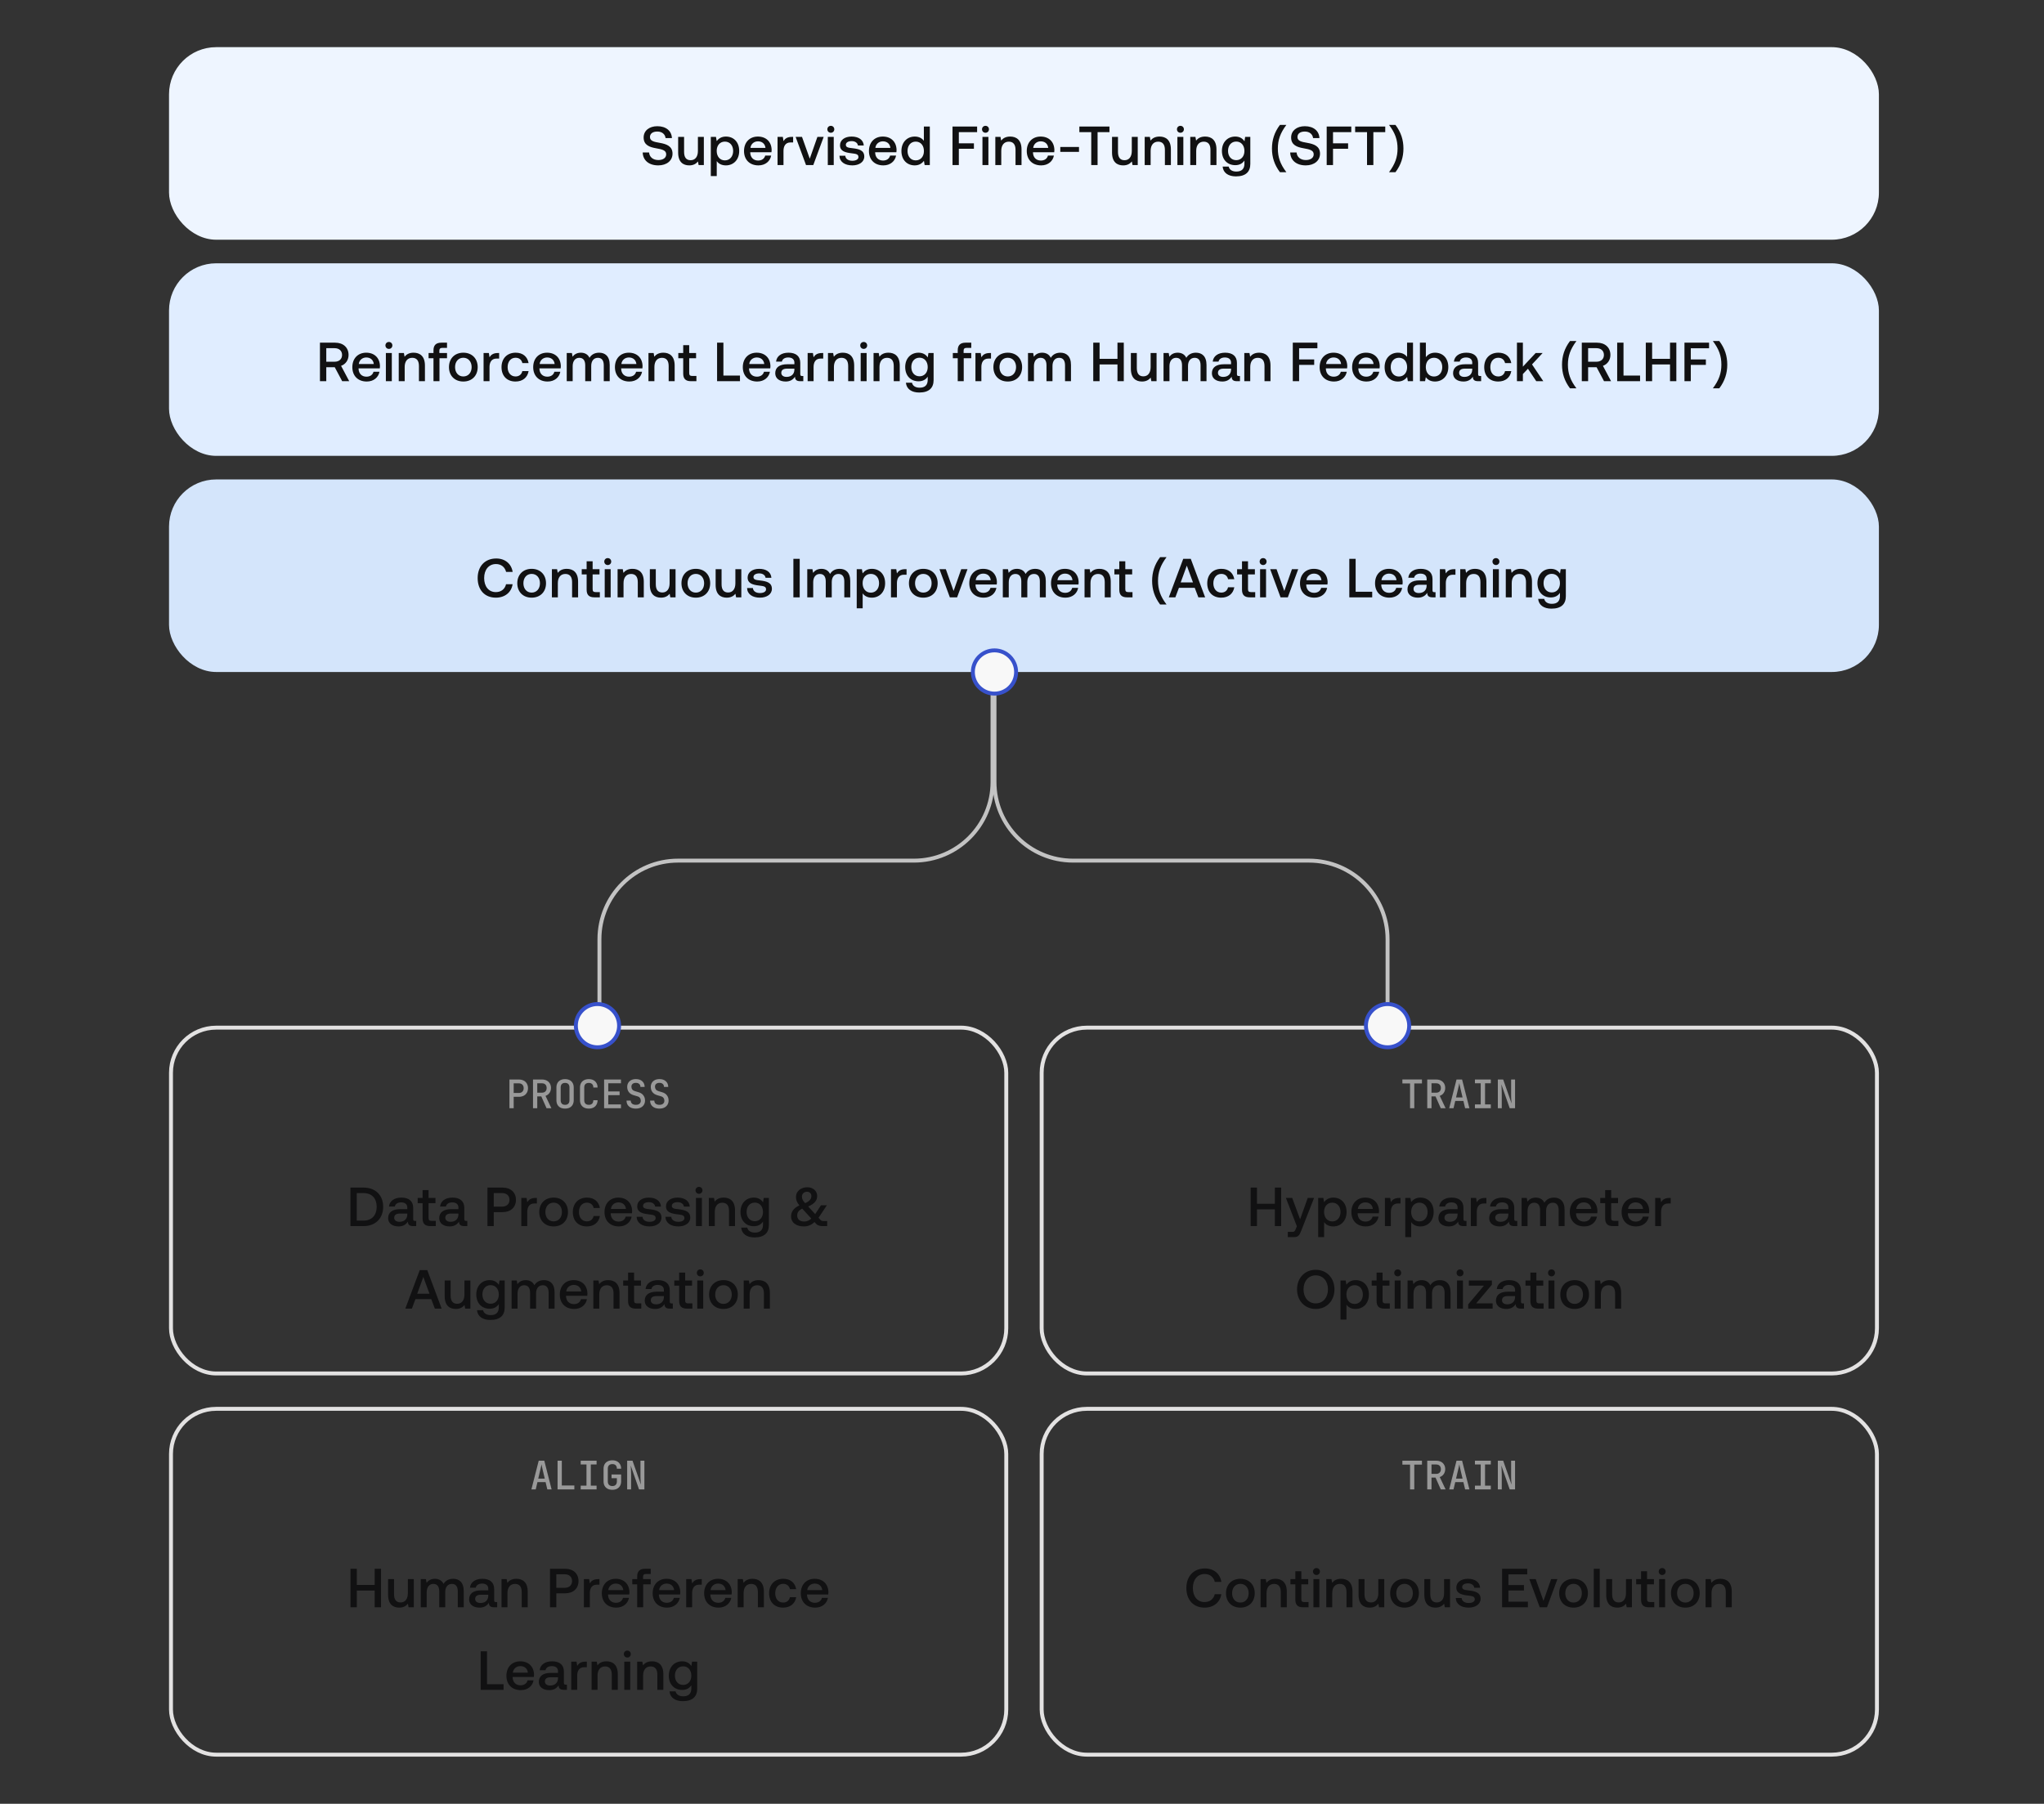 <svg width="520" height="459" viewBox="0 0 520 459" fill="none" xmlns="http://www.w3.org/2000/svg">
<rect x="0" y="0" width="520" height="459" fill="#333333" stroke="none"/>
<rect x="43" y="12" width="435" height="49" rx="12" fill="#EEF5FF"/>
<path d="M165.128 38.794C165.212 39.942 166.108 40.726 167.48 40.726C168.642 40.726 169.482 40.208 169.482 39.27C169.482 38.234 168.46 38.01 166.906 37.73C165.282 37.45 163.742 36.932 163.742 34.986C163.742 33.278 165.142 32.116 167.228 32.116C169.468 32.116 170.868 33.334 170.938 35.14H169.328C169.202 34.146 168.418 33.474 167.228 33.474C166.122 33.474 165.352 33.95 165.352 34.874C165.352 35.882 166.346 36.092 167.886 36.358C169.524 36.652 171.092 37.17 171.092 39.102C171.092 40.866 169.622 42.084 167.466 42.084C165.03 42.084 163.56 40.754 163.504 38.794H165.128ZM172.523 38.822V34.832H174.035V38.654C174.035 40.054 174.595 40.768 175.701 40.768C176.849 40.768 177.549 39.9 177.549 38.416V34.832H179.061V42H177.731L177.563 41.09C177.115 41.636 176.457 42.084 175.351 42.084C173.825 42.084 172.523 41.272 172.523 38.822ZM184.667 34.748C186.627 34.748 188.055 36.12 188.055 38.416C188.055 40.628 186.627 42.084 184.667 42.084C183.561 42.084 182.791 41.636 182.343 40.992V44.8H180.831V34.832H182.147L182.329 35.896C182.805 35.266 183.547 34.748 184.667 34.748ZM184.415 36.036C183.155 36.036 182.329 37.002 182.329 38.388C182.329 39.816 183.155 40.81 184.415 40.81C185.675 40.81 186.515 39.816 186.515 38.416C186.515 37.002 185.675 36.036 184.415 36.036ZM192.949 42.084C190.695 42.084 189.281 40.628 189.281 38.43C189.281 36.218 190.695 34.748 192.809 34.748C194.881 34.748 196.267 36.064 196.309 38.164C196.309 38.346 196.295 38.542 196.267 38.738H190.863V38.836C190.905 40.054 191.675 40.852 192.865 40.852C193.789 40.852 194.461 40.39 194.671 39.592H196.183C195.931 41.006 194.727 42.084 192.949 42.084ZM194.741 37.632C194.615 36.568 193.873 35.966 192.823 35.966C191.857 35.966 191.031 36.61 190.919 37.632H194.741ZM197.811 34.832H199.155L199.323 35.91C199.687 35.308 200.261 34.832 201.437 34.832H201.773V36.246H201.101C199.757 36.246 199.323 37.296 199.323 38.402V42H197.811V34.832ZM202.408 34.832H204.032L206.006 40.376L207.952 34.832H209.548L206.902 42H205.054L202.408 34.832ZM210.594 34.832H212.106V42H210.594V34.832ZM211.364 33.782C210.86 33.782 210.482 33.404 210.482 32.9C210.482 32.396 210.86 32.018 211.364 32.018C211.868 32.018 212.246 32.396 212.246 32.9C212.246 33.404 211.868 33.782 211.364 33.782ZM215.044 39.634C215.1 40.376 215.744 40.908 216.836 40.908C217.774 40.908 218.39 40.544 218.39 39.97C218.39 39.2 217.732 39.144 216.626 39.004C214.988 38.808 213.7 38.458 213.7 36.974C213.7 35.616 214.918 34.748 216.64 34.748C218.404 34.748 219.65 35.56 219.748 37.03H218.264C218.18 36.372 217.564 35.91 216.668 35.91C215.772 35.91 215.184 36.274 215.184 36.848C215.184 37.52 215.87 37.604 216.906 37.716C218.544 37.912 219.874 38.248 219.874 39.844C219.874 41.216 218.572 42.084 216.836 42.084C214.918 42.084 213.602 41.188 213.56 39.634H215.044ZM224.728 42.084C222.474 42.084 221.06 40.628 221.06 38.43C221.06 36.218 222.474 34.748 224.588 34.748C226.66 34.748 228.046 36.064 228.088 38.164C228.088 38.346 228.074 38.542 228.046 38.738H222.642V38.836C222.684 40.054 223.454 40.852 224.644 40.852C225.568 40.852 226.24 40.39 226.45 39.592H227.962C227.71 41.006 226.506 42.084 224.728 42.084ZM226.52 37.632C226.394 36.568 225.652 35.966 224.602 35.966C223.636 35.966 222.81 36.61 222.698 37.632H226.52ZM235.036 32.2H236.548V42H235.232L235.05 40.922C234.588 41.552 233.846 42.084 232.712 42.084C230.766 42.084 229.324 40.712 229.324 38.416C229.324 36.204 230.766 34.748 232.712 34.748C233.804 34.748 234.574 35.196 235.036 35.826V32.2ZM232.964 36.036C231.704 36.036 230.878 37.016 230.878 38.416C230.878 39.83 231.704 40.81 232.964 40.81C234.224 40.81 235.05 39.83 235.05 38.444C235.05 37.016 234.224 36.036 232.964 36.036ZM242.322 32.2H248.58V33.628H243.932V36.47H247.768V37.856H243.932V42H242.322V32.2ZM249.94 34.832H251.452V42H249.94V34.832ZM250.71 33.782C250.206 33.782 249.828 33.404 249.828 32.9C249.828 32.396 250.206 32.018 250.71 32.018C251.214 32.018 251.592 32.396 251.592 32.9C251.592 33.404 251.214 33.782 250.71 33.782ZM253.214 34.832H254.53L254.698 35.77C255.146 35.21 255.832 34.748 256.994 34.748C258.576 34.748 259.878 35.616 259.878 38.01V42H258.352V38.136C258.352 36.778 257.778 36.05 256.644 36.05C255.44 36.05 254.726 36.932 254.726 38.388V42H253.214V34.832ZM264.88 42.084C262.626 42.084 261.212 40.628 261.212 38.43C261.212 36.218 262.626 34.748 264.74 34.748C266.812 34.748 268.198 36.064 268.24 38.164C268.24 38.346 268.226 38.542 268.198 38.738H262.794V38.836C262.836 40.054 263.606 40.852 264.796 40.852C265.72 40.852 266.392 40.39 266.602 39.592H268.114C267.862 41.006 266.658 42.084 264.88 42.084ZM266.672 37.632C266.546 36.568 265.804 35.966 264.754 35.966C263.788 35.966 262.962 36.61 262.85 37.632H266.672ZM269.741 38.64V37.394H274.501V38.64H269.741ZM274.592 32.2H282.25V33.628H279.226V42H277.616V33.628H274.592V32.2ZM282.906 38.822V34.832H284.418V38.654C284.418 40.054 284.978 40.768 286.084 40.768C287.232 40.768 287.932 39.9 287.932 38.416V34.832H289.444V42H288.114L287.946 41.09C287.498 41.636 286.84 42.084 285.734 42.084C284.208 42.084 282.906 41.272 282.906 38.822ZM291.214 34.832H292.53L292.698 35.77C293.146 35.21 293.832 34.748 294.994 34.748C296.576 34.748 297.878 35.616 297.878 38.01V42H296.352V38.136C296.352 36.778 295.778 36.05 294.644 36.05C293.44 36.05 292.726 36.932 292.726 38.388V42H291.214V34.832ZM299.533 34.832H301.045V42H299.533V34.832ZM300.303 33.782C299.799 33.782 299.421 33.404 299.421 32.9C299.421 32.396 299.799 32.018 300.303 32.018C300.807 32.018 301.185 32.396 301.185 32.9C301.185 33.404 300.807 33.782 300.303 33.782ZM302.807 34.832H304.123L304.291 35.77C304.739 35.21 305.425 34.748 306.587 34.748C308.169 34.748 309.471 35.616 309.471 38.01V42H307.945V38.136C307.945 36.778 307.371 36.05 306.237 36.05C305.033 36.05 304.319 36.932 304.319 38.388V42H302.807V34.832ZM312.582 42.392C312.764 43.19 313.464 43.652 314.528 43.652C315.844 43.652 316.586 43.022 316.586 41.65V40.852C316.11 41.566 315.368 42.028 314.248 42.028C312.302 42.028 310.86 40.67 310.86 38.388C310.86 36.19 312.302 34.748 314.248 34.748C315.368 34.748 316.138 35.238 316.6 35.952L316.768 34.832H318.084V41.706C318.084 43.652 316.992 44.884 314.416 44.884C312.512 44.884 311.182 44.002 311.042 42.392H312.582ZM316.586 38.416C316.586 37.002 315.76 36.022 314.5 36.022C313.24 36.022 312.414 37.002 312.414 38.388C312.414 39.788 313.24 40.754 314.5 40.754C315.76 40.754 316.586 39.788 316.586 38.416ZM325.621 43.82C324.207 41.944 323.591 39.998 323.591 37.8C323.591 35.658 324.193 33.67 325.621 31.78H327.259C325.691 33.88 325.089 35.63 325.089 37.8C325.089 39.984 325.677 41.734 327.259 43.82H325.621ZM329.854 38.794C329.938 39.942 330.834 40.726 332.206 40.726C333.368 40.726 334.208 40.208 334.208 39.27C334.208 38.234 333.186 38.01 331.632 37.73C330.008 37.45 328.468 36.932 328.468 34.986C328.468 33.278 329.868 32.116 331.954 32.116C334.194 32.116 335.594 33.334 335.664 35.14H334.054C333.928 34.146 333.144 33.474 331.954 33.474C330.848 33.474 330.078 33.95 330.078 34.874C330.078 35.882 331.072 36.092 332.612 36.358C334.25 36.652 335.818 37.17 335.818 39.102C335.818 40.866 334.348 42.084 332.192 42.084C329.756 42.084 328.286 40.754 328.23 38.794H329.854ZM337.515 32.2H343.773V33.628H339.125V36.47H342.961V37.856H339.125V42H337.515V32.2ZM344.753 32.2H352.411V33.628H349.387V42H347.777V33.628H344.753V32.2ZM355.009 31.78C356.423 33.656 357.039 35.602 357.039 37.8C357.039 39.942 356.437 41.93 355.009 43.82H353.371C354.939 41.72 355.541 39.97 355.541 37.8C355.541 35.616 354.953 33.866 353.371 31.78H355.009Z" fill="#111112"/>
<rect x="43" y="67" width="435" height="49" rx="12" fill="#E0EDFF"/>
<path d="M85.26 87.2C87.304 87.2 88.676 88.418 88.676 90.322C88.676 91.638 87.92 92.688 86.772 93.094L88.844 97H87.052L85.162 93.444H83.006V97H81.396V87.2H85.26ZM83.006 88.6V92.044H85.134C86.282 92.044 87.024 91.372 87.024 90.322C87.024 89.272 86.282 88.6 85.134 88.6H83.006ZM93.305 97.084C91.051 97.084 89.637 95.628 89.637 93.43C89.637 91.218 91.051 89.748 93.165 89.748C95.237 89.748 96.623 91.064 96.665 93.164C96.665 93.346 96.651 93.542 96.623 93.738H91.219V93.836C91.261 95.054 92.031 95.852 93.221 95.852C94.145 95.852 94.817 95.39 95.027 94.592H96.539C96.287 96.006 95.083 97.084 93.305 97.084ZM95.097 92.632C94.971 91.568 94.229 90.966 93.179 90.966C92.213 90.966 91.387 91.61 91.275 92.632H95.097ZM98.167 89.832H99.679V97H98.167V89.832ZM98.937 88.782C98.433 88.782 98.055 88.404 98.055 87.9C98.055 87.396 98.433 87.018 98.937 87.018C99.441 87.018 99.819 87.396 99.819 87.9C99.819 88.404 99.441 88.782 98.937 88.782ZM101.441 89.832H102.757L102.925 90.77C103.373 90.21 104.059 89.748 105.221 89.748C106.803 89.748 108.105 90.616 108.105 93.01V97H106.579V93.136C106.579 91.778 106.005 91.05 104.871 91.05C103.667 91.05 102.953 91.932 102.953 93.388V97H101.441V89.832ZM109.032 89.832H110.278V89.16C110.278 87.872 110.894 87.2 112.28 87.2H113.722V88.53H112.476C111.986 88.53 111.776 88.74 111.776 89.23V89.832H113.722V91.162H111.804V97H110.278V91.162H109.032V89.832ZM117.872 95.796C119.146 95.796 119.986 94.802 119.986 93.416C119.986 92.03 119.146 91.036 117.872 91.036C116.598 91.036 115.772 92.03 115.772 93.416C115.772 94.802 116.598 95.796 117.872 95.796ZM117.872 97.084C115.688 97.084 114.218 95.614 114.218 93.416C114.218 91.232 115.688 89.748 117.872 89.748C120.056 89.748 121.526 91.232 121.526 93.416C121.526 95.614 120.056 97.084 117.872 97.084ZM123.022 89.832H124.366L124.534 90.91C124.898 90.308 125.472 89.832 126.648 89.832H126.984V91.246H126.312C124.968 91.246 124.534 92.296 124.534 93.402V97H123.022V89.832ZM131.144 97.084C128.974 97.084 127.588 95.67 127.588 93.43C127.588 91.218 129.016 89.748 131.186 89.748C133.034 89.748 134.182 90.77 134.476 92.394H132.894C132.698 91.554 132.096 91.036 131.158 91.036C129.94 91.036 129.142 92.016 129.142 93.43C129.142 94.83 129.94 95.796 131.158 95.796C132.082 95.796 132.698 95.264 132.88 94.438H134.476C134.196 96.062 132.978 97.084 131.144 97.084ZM139.316 97.084C137.062 97.084 135.648 95.628 135.648 93.43C135.648 91.218 137.062 89.748 139.176 89.748C141.248 89.748 142.634 91.064 142.676 93.164C142.676 93.346 142.662 93.542 142.634 93.738H137.23V93.836C137.272 95.054 138.042 95.852 139.232 95.852C140.156 95.852 140.828 95.39 141.038 94.592H142.55C142.298 96.006 141.094 97.084 139.316 97.084ZM141.108 92.632C140.982 91.568 140.24 90.966 139.19 90.966C138.224 90.966 137.398 91.61 137.286 92.632H141.108ZM144.178 97V89.832H145.494L145.662 90.77C146.068 90.238 146.684 89.762 147.762 89.748C148.7 89.748 149.54 90.126 149.974 91.05C150.436 90.266 151.248 89.748 152.424 89.748C153.908 89.748 155.112 90.602 155.112 92.87V97H153.6V92.968C153.6 91.708 153.082 91.05 152.102 91.05C151.066 91.05 150.408 91.834 150.408 93.122V97H148.882V92.968C148.882 91.708 148.364 91.05 147.37 91.05C146.334 91.05 145.69 91.89 145.69 93.164V97H144.178ZM160.11 97.084C157.856 97.084 156.442 95.628 156.442 93.43C156.442 91.218 157.856 89.748 159.97 89.748C162.042 89.748 163.428 91.064 163.47 93.164C163.47 93.346 163.456 93.542 163.428 93.738H158.024V93.836C158.066 95.054 158.836 95.852 160.026 95.852C160.95 95.852 161.622 95.39 161.832 94.592H163.344C163.092 96.006 161.888 97.084 160.11 97.084ZM161.902 92.632C161.776 91.568 161.034 90.966 159.984 90.966C159.018 90.966 158.192 91.61 158.08 92.632H161.902ZM164.972 89.832H166.288L166.456 90.77C166.904 90.21 167.59 89.748 168.752 89.748C170.334 89.748 171.636 90.616 171.636 93.01V97H170.11V93.136C170.11 91.778 169.536 91.05 168.402 91.05C167.198 91.05 166.484 91.932 166.484 93.388V97H164.972V89.832ZM173.809 95.054V91.162H172.563V89.832H173.809V87.83H175.335V89.832H177.085V91.162H175.335V94.9C175.335 95.46 175.531 95.67 176.105 95.67H177.169V97H175.769C174.397 97 173.809 96.356 173.809 95.054ZM182.427 97V87.2H184.037V95.572H188.251V97H182.427ZM192.641 97.084C190.387 97.084 188.973 95.628 188.973 93.43C188.973 91.218 190.387 89.748 192.501 89.748C194.573 89.748 195.959 91.064 196.001 93.164C196.001 93.346 195.987 93.542 195.959 93.738H190.555V93.836C190.597 95.054 191.367 95.852 192.557 95.852C193.481 95.852 194.153 95.39 194.363 94.592H195.875C195.623 96.006 194.419 97.084 192.641 97.084ZM194.433 92.632C194.307 91.568 193.565 90.966 192.515 90.966C191.549 90.966 190.723 91.61 190.611 92.632H194.433ZM197.433 92.016C197.587 90.616 198.791 89.748 200.597 89.748C202.501 89.748 203.593 90.658 203.593 92.352V95.222C203.593 95.586 203.747 95.684 204.055 95.684H204.363V97H203.565C202.585 97 202.249 96.566 202.249 95.852C201.773 96.58 201.045 97.084 199.883 97.084C198.315 97.084 197.223 96.314 197.223 94.984C197.223 93.514 198.287 92.688 200.289 92.688H202.095V92.254C202.095 91.456 201.521 90.966 200.527 90.966C199.631 90.966 199.029 91.386 198.917 92.016H197.433ZM200.219 93.808C199.281 93.808 198.763 94.158 198.763 94.886C198.763 95.488 199.267 95.908 200.093 95.908C201.353 95.908 202.081 95.166 202.095 94.06V93.808H200.219ZM205.467 89.832H206.811L206.979 90.91C207.343 90.308 207.917 89.832 209.093 89.832H209.429V91.246H208.757C207.413 91.246 206.979 92.296 206.979 93.402V97H205.467V89.832ZM210.641 89.832H211.957L212.125 90.77C212.573 90.21 213.259 89.748 214.421 89.748C216.003 89.748 217.305 90.616 217.305 93.01V97H215.779V93.136C215.779 91.778 215.205 91.05 214.071 91.05C212.867 91.05 212.153 91.932 212.153 93.388V97H210.641V89.832ZM218.96 89.832H220.472V97H218.96V89.832ZM219.73 88.782C219.226 88.782 218.848 88.404 218.848 87.9C218.848 87.396 219.226 87.018 219.73 87.018C220.234 87.018 220.612 87.396 220.612 87.9C220.612 88.404 220.234 88.782 219.73 88.782ZM222.235 89.832H223.551L223.719 90.77C224.167 90.21 224.853 89.748 226.015 89.748C227.597 89.748 228.899 90.616 228.899 93.01V97H227.373V93.136C227.373 91.778 226.799 91.05 225.665 91.05C224.461 91.05 223.747 91.932 223.747 93.388V97H222.235V89.832ZM232.01 97.392C232.192 98.19 232.892 98.652 233.956 98.652C235.272 98.652 236.014 98.022 236.014 96.65V95.852C235.538 96.566 234.796 97.028 233.676 97.028C231.73 97.028 230.288 95.67 230.288 93.388C230.288 91.19 231.73 89.748 233.676 89.748C234.796 89.748 235.566 90.238 236.028 90.952L236.196 89.832H237.512V96.706C237.512 98.652 236.42 99.884 233.844 99.884C231.94 99.884 230.61 99.002 230.47 97.392H232.01ZM236.014 93.416C236.014 92.002 235.188 91.022 233.928 91.022C232.668 91.022 231.842 92.002 231.842 93.388C231.842 94.788 232.668 95.754 233.928 95.754C235.188 95.754 236.014 94.788 236.014 93.416ZM242.403 89.832H243.649V89.16C243.649 87.872 244.265 87.2 245.651 87.2H247.093V88.53H245.847C245.357 88.53 245.147 88.74 245.147 89.23V89.832H247.093V91.162H245.175V97H243.649V91.162H242.403V89.832ZM248.155 89.832H249.499L249.667 90.91C250.031 90.308 250.605 89.832 251.781 89.832H252.117V91.246H251.445C250.101 91.246 249.667 92.296 249.667 93.402V97H248.155V89.832ZM256.376 95.796C257.65 95.796 258.49 94.802 258.49 93.416C258.49 92.03 257.65 91.036 256.376 91.036C255.102 91.036 254.276 92.03 254.276 93.416C254.276 94.802 255.102 95.796 256.376 95.796ZM256.376 97.084C254.192 97.084 252.722 95.614 252.722 93.416C252.722 91.232 254.192 89.748 256.376 89.748C258.56 89.748 260.03 91.232 260.03 93.416C260.03 95.614 258.56 97.084 256.376 97.084ZM261.526 97V89.832H262.842L263.01 90.77C263.416 90.238 264.032 89.762 265.11 89.748C266.048 89.748 266.888 90.126 267.322 91.05C267.784 90.266 268.596 89.748 269.772 89.748C271.256 89.748 272.46 90.602 272.46 92.87V97H270.948V92.968C270.948 91.708 270.43 91.05 269.45 91.05C268.414 91.05 267.756 91.834 267.756 93.122V97H266.23V92.968C266.23 91.708 265.712 91.05 264.718 91.05C263.682 91.05 263.038 91.89 263.038 93.164V97H261.526ZM278.127 87.2H279.737V91.316H284.287V87.2H285.897V97H284.287V92.744H279.737V97H278.127V87.2ZM287.697 93.822V89.832H289.209V93.654C289.209 95.054 289.769 95.768 290.875 95.768C292.023 95.768 292.723 94.9 292.723 93.416V89.832H294.235V97H292.905L292.737 96.09C292.289 96.636 291.631 97.084 290.525 97.084C288.999 97.084 287.697 96.272 287.697 93.822ZM296.005 97V89.832H297.321L297.489 90.77C297.895 90.238 298.511 89.762 299.589 89.748C300.527 89.748 301.367 90.126 301.801 91.05C302.263 90.266 303.075 89.748 304.251 89.748C305.735 89.748 306.939 90.602 306.939 92.87V97H305.427V92.968C305.427 91.708 304.909 91.05 303.929 91.05C302.893 91.05 302.235 91.834 302.235 93.122V97H300.709V92.968C300.709 91.708 300.191 91.05 299.197 91.05C298.161 91.05 297.517 91.89 297.517 93.164V97H296.005ZM308.52 92.016C308.674 90.616 309.878 89.748 311.684 89.748C313.588 89.748 314.68 90.658 314.68 92.352V95.222C314.68 95.586 314.834 95.684 315.142 95.684H315.45V97H314.652C313.672 97 313.336 96.566 313.336 95.852C312.86 96.58 312.132 97.084 310.97 97.084C309.402 97.084 308.31 96.314 308.31 94.984C308.31 93.514 309.374 92.688 311.376 92.688H313.182V92.254C313.182 91.456 312.608 90.966 311.614 90.966C310.718 90.966 310.116 91.386 310.004 92.016H308.52ZM311.306 93.808C310.368 93.808 309.85 94.158 309.85 94.886C309.85 95.488 310.354 95.908 311.18 95.908C312.44 95.908 313.168 95.166 313.182 94.06V93.808H311.306ZM316.554 89.832H317.87L318.038 90.77C318.486 90.21 319.172 89.748 320.334 89.748C321.916 89.748 323.218 90.616 323.218 93.01V97H321.692V93.136C321.692 91.778 321.118 91.05 319.984 91.05C318.78 91.05 318.066 91.932 318.066 93.388V97H316.554V89.832ZM328.889 87.2H335.147V88.628H330.499V91.47H334.335V92.856H330.499V97H328.889V87.2ZM339.389 97.084C337.135 97.084 335.721 95.628 335.721 93.43C335.721 91.218 337.135 89.748 339.249 89.748C341.321 89.748 342.707 91.064 342.749 93.164C342.749 93.346 342.735 93.542 342.707 93.738H337.303V93.836C337.345 95.054 338.115 95.852 339.305 95.852C340.229 95.852 340.901 95.39 341.111 94.592H342.623C342.371 96.006 341.167 97.084 339.389 97.084ZM341.181 92.632C341.055 91.568 340.313 90.966 339.263 90.966C338.297 90.966 337.471 91.61 337.359 92.632H341.181ZM347.654 97.084C345.4 97.084 343.986 95.628 343.986 93.43C343.986 91.218 345.4 89.748 347.514 89.748C349.586 89.748 350.972 91.064 351.014 93.164C351.014 93.346 351 93.542 350.972 93.738H345.568V93.836C345.61 95.054 346.38 95.852 347.57 95.852C348.494 95.852 349.166 95.39 349.376 94.592H350.888C350.636 96.006 349.432 97.084 347.654 97.084ZM349.446 92.632C349.32 91.568 348.578 90.966 347.528 90.966C346.562 90.966 345.736 91.61 345.624 92.632H349.446ZM357.962 87.2H359.474V97H358.158L357.976 95.922C357.514 96.552 356.772 97.084 355.638 97.084C353.692 97.084 352.25 95.712 352.25 93.416C352.25 91.204 353.692 89.748 355.638 89.748C356.73 89.748 357.5 90.196 357.962 90.826V87.2ZM355.89 91.036C354.63 91.036 353.804 92.016 353.804 93.416C353.804 94.83 354.63 95.81 355.89 95.81C357.15 95.81 357.976 94.83 357.976 93.444C357.976 92.016 357.15 91.036 355.89 91.036ZM361.232 87.2H362.744V90.896C363.22 90.252 363.962 89.748 365.068 89.748C367.028 89.748 368.456 91.106 368.456 93.416C368.456 95.614 367.028 97.084 365.068 97.084C363.948 97.084 363.178 96.608 362.73 95.964L362.548 97H361.232V87.2ZM364.816 91.036C363.556 91.036 362.73 92.016 362.73 93.402C362.73 94.816 363.556 95.81 364.816 95.81C366.076 95.81 366.916 94.83 366.916 93.416C366.916 92.016 366.076 91.036 364.816 91.036ZM369.877 92.016C370.031 90.616 371.235 89.748 373.041 89.748C374.945 89.748 376.037 90.658 376.037 92.352V95.222C376.037 95.586 376.191 95.684 376.499 95.684H376.807V97H376.009C375.029 97 374.693 96.566 374.693 95.852C374.217 96.58 373.489 97.084 372.327 97.084C370.759 97.084 369.667 96.314 369.667 94.984C369.667 93.514 370.731 92.688 372.733 92.688H374.539V92.254C374.539 91.456 373.965 90.966 372.971 90.966C372.075 90.966 371.473 91.386 371.361 92.016H369.877ZM372.663 93.808C371.725 93.808 371.207 94.158 371.207 94.886C371.207 95.488 371.711 95.908 372.537 95.908C373.797 95.908 374.525 95.166 374.539 94.06V93.808H372.663ZM381.146 97.084C378.976 97.084 377.59 95.67 377.59 93.43C377.59 91.218 379.018 89.748 381.188 89.748C383.036 89.748 384.184 90.77 384.478 92.394H382.896C382.7 91.554 382.098 91.036 381.16 91.036C379.942 91.036 379.144 92.016 379.144 93.43C379.144 94.83 379.942 95.796 381.16 95.796C382.084 95.796 382.7 95.264 382.882 94.438H384.478C384.198 96.062 382.98 97.084 381.146 97.084ZM385.915 87.2H387.427V93.304L390.675 89.832H392.453L389.751 92.73L392.621 97H390.829L388.715 93.836L387.427 95.18V97H385.915V87.2ZM399.413 98.82C397.999 96.944 397.383 94.998 397.383 92.8C397.383 90.658 397.985 88.67 399.413 86.78H401.051C399.483 88.88 398.881 90.63 398.881 92.8C398.881 94.984 399.469 96.734 401.051 98.82H399.413ZM406.277 87.2C408.321 87.2 409.693 88.418 409.693 90.322C409.693 91.638 408.937 92.688 407.789 93.094L409.861 97H408.069L406.179 93.444H404.023V97H402.413V87.2H406.277ZM404.023 88.6V92.044H406.151C407.299 92.044 408.041 91.372 408.041 90.322C408.041 89.272 407.299 88.6 406.151 88.6H404.023ZM411.416 97V87.2H413.026V95.572H417.24V97H411.416ZM418.696 87.2H420.306V91.316H424.856V87.2H426.466V97H424.856V92.744H420.306V97H418.696V87.2ZM428.533 87.2H434.791V88.628H430.143V91.47H433.979V92.856H430.143V97H428.533V87.2ZM437.393 86.78C438.807 88.656 439.423 90.602 439.423 92.8C439.423 94.942 438.821 96.93 437.393 98.82H435.755C437.323 96.72 437.925 94.97 437.925 92.8C437.925 90.616 437.337 88.866 435.755 86.78H437.393Z" fill="#111112"/>
<rect x="43" y="122" width="435" height="49" rx="12" fill="#D4E5FB"/>
<path d="M126.152 152.084C123.296 152.084 121.518 150.11 121.518 147.1C121.518 144.118 123.352 142.116 126.25 142.116C128.49 142.116 130.1 143.46 130.422 145.532H128.756C128.434 144.3 127.51 143.53 126.18 143.53C124.318 143.53 123.17 145 123.17 147.1C123.17 149.186 124.29 150.67 126.138 150.67C127.496 150.67 128.434 149.914 128.742 148.668H130.408C130.1 150.74 128.434 152.084 126.152 152.084ZM135.254 150.796C136.528 150.796 137.368 149.802 137.368 148.416C137.368 147.03 136.528 146.036 135.254 146.036C133.98 146.036 133.154 147.03 133.154 148.416C133.154 149.802 133.98 150.796 135.254 150.796ZM135.254 152.084C133.07 152.084 131.6 150.614 131.6 148.416C131.6 146.232 133.07 144.748 135.254 144.748C137.438 144.748 138.908 146.232 138.908 148.416C138.908 150.614 137.438 152.084 135.254 152.084ZM140.404 144.832H141.72L141.888 145.77C142.336 145.21 143.022 144.748 144.184 144.748C145.766 144.748 147.068 145.616 147.068 148.01V152H145.542V148.136C145.542 146.778 144.968 146.05 143.834 146.05C142.63 146.05 141.916 146.932 141.916 148.388V152H140.404V144.832ZM149.241 150.054V146.162H147.995V144.832H149.241V142.83H150.767V144.832H152.517V146.162H150.767V149.9C150.767 150.46 150.963 150.67 151.537 150.67H152.601V152H151.201C149.829 152 149.241 151.356 149.241 150.054ZM153.842 144.832H155.354V152H153.842V144.832ZM154.612 143.782C154.108 143.782 153.73 143.404 153.73 142.9C153.73 142.396 154.108 142.018 154.612 142.018C155.116 142.018 155.494 142.396 155.494 142.9C155.494 143.404 155.116 143.782 154.612 143.782ZM157.117 144.832H158.433L158.601 145.77C159.049 145.21 159.735 144.748 160.897 144.748C162.479 144.748 163.781 145.616 163.781 148.01V152H162.255V148.136C162.255 146.778 161.681 146.05 160.547 146.05C159.343 146.05 158.629 146.932 158.629 148.388V152H157.117V144.832ZM165.324 148.822V144.832H166.836V148.654C166.836 150.054 167.396 150.768 168.502 150.768C169.65 150.768 170.35 149.9 170.35 148.416V144.832H171.862V152H170.532L170.364 151.09C169.916 151.636 169.258 152.084 168.152 152.084C166.626 152.084 165.324 151.272 165.324 148.822ZM177.02 150.796C178.294 150.796 179.134 149.802 179.134 148.416C179.134 147.03 178.294 146.036 177.02 146.036C175.746 146.036 174.92 147.03 174.92 148.416C174.92 149.802 175.746 150.796 177.02 150.796ZM177.02 152.084C174.836 152.084 173.366 150.614 173.366 148.416C173.366 146.232 174.836 144.748 177.02 144.748C179.204 144.748 180.674 146.232 180.674 148.416C180.674 150.614 179.204 152.084 177.02 152.084ZM182.058 148.822V144.832H183.57V148.654C183.57 150.054 184.13 150.768 185.236 150.768C186.384 150.768 187.084 149.9 187.084 148.416V144.832H188.596V152H187.266L187.098 151.09C186.65 151.636 185.992 152.084 184.886 152.084C183.36 152.084 182.058 151.272 182.058 148.822ZM191.542 149.634C191.598 150.376 192.242 150.908 193.334 150.908C194.272 150.908 194.888 150.544 194.888 149.97C194.888 149.2 194.23 149.144 193.124 149.004C191.486 148.808 190.198 148.458 190.198 146.974C190.198 145.616 191.416 144.748 193.138 144.748C194.902 144.748 196.148 145.56 196.246 147.03H194.762C194.678 146.372 194.062 145.91 193.166 145.91C192.27 145.91 191.682 146.274 191.682 146.848C191.682 147.52 192.368 147.604 193.404 147.716C195.042 147.912 196.372 148.248 196.372 149.844C196.372 151.216 195.07 152.084 193.334 152.084C191.416 152.084 190.1 151.188 190.058 149.634H191.542ZM201.839 142.2H203.449V152H201.839V142.2ZM205.37 152V144.832H206.686L206.854 145.77C207.26 145.238 207.876 144.762 208.954 144.748C209.892 144.748 210.732 145.126 211.166 146.05C211.628 145.266 212.44 144.748 213.616 144.748C215.1 144.748 216.304 145.602 216.304 147.87V152H214.792V147.968C214.792 146.708 214.274 146.05 213.294 146.05C212.258 146.05 211.6 146.834 211.6 148.122V152H210.074V147.968C210.074 146.708 209.556 146.05 208.562 146.05C207.526 146.05 206.882 146.89 206.882 148.164V152H205.37ZM221.79 144.748C223.75 144.748 225.178 146.12 225.178 148.416C225.178 150.628 223.75 152.084 221.79 152.084C220.684 152.084 219.914 151.636 219.466 150.992V154.8H217.954V144.832H219.27L219.452 145.896C219.928 145.266 220.67 144.748 221.79 144.748ZM221.538 146.036C220.278 146.036 219.452 147.002 219.452 148.388C219.452 149.816 220.278 150.81 221.538 150.81C222.798 150.81 223.638 149.816 223.638 148.416C223.638 147.002 222.798 146.036 221.538 146.036ZM226.67 144.832H228.014L228.182 145.91C228.546 145.308 229.12 144.832 230.296 144.832H230.632V146.246H229.96C228.616 146.246 228.182 147.296 228.182 148.402V152H226.67V144.832ZM234.891 150.796C236.165 150.796 237.005 149.802 237.005 148.416C237.005 147.03 236.165 146.036 234.891 146.036C233.617 146.036 232.791 147.03 232.791 148.416C232.791 149.802 233.617 150.796 234.891 150.796ZM234.891 152.084C232.707 152.084 231.237 150.614 231.237 148.416C231.237 146.232 232.707 144.748 234.891 144.748C237.075 144.748 238.545 146.232 238.545 148.416C238.545 150.614 237.075 152.084 234.891 152.084ZM238.998 144.832H240.622L242.596 150.376L244.542 144.832H246.138L243.492 152H241.644L238.998 144.832ZM250.258 152.084C248.004 152.084 246.59 150.628 246.59 148.43C246.59 146.218 248.004 144.748 250.118 144.748C252.19 144.748 253.576 146.064 253.618 148.164C253.618 148.346 253.604 148.542 253.576 148.738H248.172V148.836C248.214 150.054 248.984 150.852 250.174 150.852C251.098 150.852 251.77 150.39 251.98 149.592H253.492C253.24 151.006 252.036 152.084 250.258 152.084ZM252.05 147.632C251.924 146.568 251.182 145.966 250.132 145.966C249.166 145.966 248.34 146.61 248.228 147.632H252.05ZM255.12 152V144.832H256.436L256.604 145.77C257.01 145.238 257.626 144.762 258.704 144.748C259.642 144.748 260.482 145.126 260.916 146.05C261.378 145.266 262.19 144.748 263.366 144.748C264.85 144.748 266.054 145.602 266.054 147.87V152H264.542V147.968C264.542 146.708 264.024 146.05 263.044 146.05C262.008 146.05 261.35 146.834 261.35 148.122V152H259.824V147.968C259.824 146.708 259.306 146.05 258.312 146.05C257.276 146.05 256.632 146.89 256.632 148.164V152H255.12ZM271.052 152.084C268.798 152.084 267.384 150.628 267.384 148.43C267.384 146.218 268.798 144.748 270.912 144.748C272.984 144.748 274.37 146.064 274.412 148.164C274.412 148.346 274.398 148.542 274.37 148.738H268.966V148.836C269.008 150.054 269.778 150.852 270.968 150.852C271.892 150.852 272.564 150.39 272.774 149.592H274.286C274.034 151.006 272.83 152.084 271.052 152.084ZM272.844 147.632C272.718 146.568 271.976 145.966 270.926 145.966C269.96 145.966 269.134 146.61 269.022 147.632H272.844ZM275.914 144.832H277.23L277.398 145.77C277.846 145.21 278.532 144.748 279.694 144.748C281.276 144.748 282.578 145.616 282.578 148.01V152H281.052V148.136C281.052 146.778 280.478 146.05 279.344 146.05C278.14 146.05 277.426 146.932 277.426 148.388V152H275.914V144.832ZM284.751 150.054V146.162H283.505V144.832H284.751V142.83H286.277V144.832H288.027V146.162H286.277V149.9C286.277 150.46 286.473 150.67 287.047 150.67H288.111V152H286.711C285.339 152 284.751 151.356 284.751 150.054ZM295.133 153.82C293.719 151.944 293.103 149.998 293.103 147.8C293.103 145.658 293.705 143.67 295.133 141.78H296.771C295.203 143.88 294.601 145.63 294.601 147.8C294.601 149.984 295.189 151.734 296.771 153.82H295.133ZM297.35 152L301.018 142.2H302.936L306.59 152H304.868L303.944 149.578H299.926L299.016 152H297.35ZM300.374 148.206H303.496L301.928 143.936L300.374 148.206ZM310.682 152.084C308.512 152.084 307.126 150.67 307.126 148.43C307.126 146.218 308.554 144.748 310.724 144.748C312.572 144.748 313.72 145.77 314.014 147.394H312.432C312.236 146.554 311.634 146.036 310.696 146.036C309.478 146.036 308.68 147.016 308.68 148.43C308.68 149.83 309.478 150.796 310.696 150.796C311.62 150.796 312.236 150.264 312.418 149.438H314.014C313.734 151.062 312.516 152.084 310.682 152.084ZM315.97 150.054V146.162H314.724V144.832H315.97V142.83H317.496V144.832H319.246V146.162H317.496V149.9C317.496 150.46 317.692 150.67 318.266 150.67H319.33V152H317.93C316.558 152 315.97 151.356 315.97 150.054ZM320.572 144.832H322.084V152H320.572V144.832ZM321.342 143.782C320.838 143.782 320.46 143.404 320.46 142.9C320.46 142.396 320.838 142.018 321.342 142.018C321.846 142.018 322.224 142.396 322.224 142.9C322.224 143.404 321.846 143.782 321.342 143.782ZM323.132 144.832H324.756L326.73 150.376L328.676 144.832H330.272L327.626 152H325.778L323.132 144.832ZM334.391 152.084C332.137 152.084 330.723 150.628 330.723 148.43C330.723 146.218 332.137 144.748 334.251 144.748C336.323 144.748 337.709 146.064 337.751 148.164C337.751 148.346 337.737 148.542 337.709 148.738H332.305V148.836C332.347 150.054 333.117 150.852 334.307 150.852C335.231 150.852 335.903 150.39 336.113 149.592H337.625C337.373 151.006 336.169 152.084 334.391 152.084ZM336.183 147.632C336.057 146.568 335.315 145.966 334.265 145.966C333.299 145.966 332.473 146.61 332.361 147.632H336.183ZM343.269 152V142.2H344.879V150.572H349.093V152H343.269ZM353.483 152.084C351.229 152.084 349.815 150.628 349.815 148.43C349.815 146.218 351.229 144.748 353.343 144.748C355.415 144.748 356.801 146.064 356.843 148.164C356.843 148.346 356.829 148.542 356.801 148.738H351.397V148.836C351.439 150.054 352.209 150.852 353.399 150.852C354.323 150.852 354.995 150.39 355.205 149.592H356.717C356.465 151.006 355.261 152.084 353.483 152.084ZM355.275 147.632C355.149 146.568 354.407 145.966 353.357 145.966C352.391 145.966 351.565 146.61 351.453 147.632H355.275ZM358.275 147.016C358.429 145.616 359.633 144.748 361.439 144.748C363.343 144.748 364.435 145.658 364.435 147.352V150.222C364.435 150.586 364.589 150.684 364.897 150.684H365.205V152H364.407C363.427 152 363.091 151.566 363.091 150.852C362.615 151.58 361.887 152.084 360.725 152.084C359.157 152.084 358.065 151.314 358.065 149.984C358.065 148.514 359.129 147.688 361.131 147.688H362.937V147.254C362.937 146.456 362.363 145.966 361.369 145.966C360.473 145.966 359.871 146.386 359.759 147.016H358.275ZM361.061 148.808C360.123 148.808 359.605 149.158 359.605 149.886C359.605 150.488 360.109 150.908 360.935 150.908C362.195 150.908 362.923 150.166 362.937 149.06V148.808H361.061ZM366.309 144.832H367.653L367.821 145.91C368.185 145.308 368.759 144.832 369.935 144.832H370.271V146.246H369.599C368.255 146.246 367.821 147.296 367.821 148.402V152H366.309V144.832ZM371.483 144.832H372.799L372.967 145.77C373.415 145.21 374.101 144.748 375.263 144.748C376.845 144.748 378.147 145.616 378.147 148.01V152H376.621V148.136C376.621 146.778 376.047 146.05 374.913 146.05C373.709 146.05 372.995 146.932 372.995 148.388V152H371.483V144.832ZM379.802 144.832H381.314V152H379.802V144.832ZM380.572 143.782C380.068 143.782 379.69 143.404 379.69 142.9C379.69 142.396 380.068 142.018 380.572 142.018C381.076 142.018 381.454 142.396 381.454 142.9C381.454 143.404 381.076 143.782 380.572 143.782ZM383.077 144.832H384.393L384.561 145.77C385.009 145.21 385.695 144.748 386.857 144.748C388.439 144.748 389.741 145.616 389.741 148.01V152H388.215V148.136C388.215 146.778 387.641 146.05 386.507 146.05C385.303 146.05 384.589 146.932 384.589 148.388V152H383.077V144.832ZM392.852 152.392C393.034 153.19 393.734 153.652 394.798 153.652C396.114 153.652 396.856 153.022 396.856 151.65V150.852C396.38 151.566 395.638 152.028 394.518 152.028C392.572 152.028 391.13 150.67 391.13 148.388C391.13 146.19 392.572 144.748 394.518 144.748C395.638 144.748 396.408 145.238 396.87 145.952L397.038 144.832H398.354V151.706C398.354 153.652 397.262 154.884 394.686 154.884C392.782 154.884 391.452 154.002 391.312 152.392H392.852ZM396.856 148.416C396.856 147.002 396.03 146.022 394.77 146.022C393.51 146.022 392.684 147.002 392.684 148.388C392.684 149.788 393.51 150.754 394.77 150.754C396.03 150.754 396.856 149.788 396.856 148.416Z" fill="#111112"/>
<rect x="43.5" y="261.5" width="212.5" height="88" rx="11.5" stroke="#E3E2E2"/>
<path d="M129.604 282V274.7H131.994C132.467 274.7 132.877 274.79 133.224 274.97C133.577 275.15 133.847 275.407 134.034 275.74C134.227 276.067 134.324 276.453 134.324 276.9C134.324 277.34 134.227 277.727 134.034 278.06C133.84 278.393 133.57 278.65 133.224 278.83C132.877 279.01 132.467 279.1 131.994 279.1H130.684V282H129.604ZM130.684 278.13H131.994C132.367 278.13 132.664 278.02 132.884 277.8C133.11 277.573 133.224 277.273 133.224 276.9C133.224 276.52 133.11 276.22 132.884 276C132.664 275.78 132.367 275.67 131.994 275.67H130.684V278.13ZM135.6 282V274.7H137.89C138.35 274.7 138.75 274.79 139.09 274.97C139.43 275.143 139.693 275.39 139.88 275.71C140.073 276.03 140.17 276.407 140.17 276.84C140.17 277.327 140.043 277.75 139.79 278.11C139.543 278.463 139.206 278.713 138.78 278.86L140.27 282H139.04L137.71 279H136.68V282H135.6ZM136.68 278.05H137.89C138.25 278.05 138.536 277.943 138.75 277.73C138.963 277.51 139.07 277.22 139.07 276.86C139.07 276.487 138.963 276.193 138.75 275.98C138.536 275.767 138.25 275.66 137.89 275.66H136.68V278.05ZM143.756 282.1C143.303 282.1 142.909 282.017 142.576 281.85C142.249 281.677 141.996 281.43 141.816 281.11C141.643 280.783 141.556 280.403 141.556 279.97V276.73C141.556 276.29 141.643 275.91 141.816 275.59C141.996 275.27 142.249 275.027 142.576 274.86C142.909 274.687 143.303 274.6 143.756 274.6C144.209 274.6 144.599 274.687 144.926 274.86C145.259 275.027 145.513 275.27 145.686 275.59C145.866 275.91 145.956 276.287 145.956 276.72V279.97C145.956 280.403 145.866 280.783 145.686 281.11C145.513 281.43 145.259 281.677 144.926 281.85C144.599 282.017 144.209 282.1 143.756 282.1ZM143.756 281.14C144.123 281.14 144.399 281.04 144.586 280.84C144.779 280.633 144.876 280.343 144.876 279.97V276.73C144.876 276.35 144.779 276.06 144.586 275.86C144.399 275.66 144.123 275.56 143.756 275.56C143.396 275.56 143.119 275.66 142.926 275.86C142.733 276.06 142.636 276.35 142.636 276.73V279.97C142.636 280.343 142.733 280.633 142.926 280.84C143.119 281.04 143.396 281.14 143.756 281.14ZM149.792 282.1C149.339 282.1 148.942 282.017 148.602 281.85C148.269 281.677 148.009 281.43 147.822 281.11C147.642 280.783 147.552 280.403 147.552 279.97V276.73C147.552 276.29 147.642 275.91 147.822 275.59C148.009 275.27 148.269 275.027 148.602 274.86C148.942 274.687 149.339 274.6 149.792 274.6C150.245 274.6 150.639 274.687 150.972 274.86C151.305 275.033 151.562 275.28 151.742 275.6C151.929 275.913 152.022 276.29 152.022 276.73H150.942C150.942 276.35 150.842 276.06 150.642 275.86C150.442 275.66 150.159 275.56 149.792 275.56C149.425 275.56 149.139 275.66 148.932 275.86C148.732 276.06 148.632 276.347 148.632 276.72V279.97C148.632 280.343 148.732 280.633 148.932 280.84C149.139 281.04 149.425 281.14 149.792 281.14C150.159 281.14 150.442 281.04 150.642 280.84C150.842 280.633 150.942 280.343 150.942 279.97H152.022C152.022 280.403 151.929 280.78 151.742 281.1C151.562 281.42 151.305 281.667 150.972 281.84C150.639 282.013 150.245 282.1 149.792 282.1ZM153.688 282V274.7H157.978V275.66H154.748V277.73H157.628V278.68H154.748V281.04H157.978V282H153.688ZM161.774 282.1C161.281 282.1 160.857 282.02 160.504 281.86C160.151 281.693 159.877 281.46 159.684 281.16C159.491 280.853 159.394 280.49 159.394 280.07H160.464C160.464 280.403 160.581 280.667 160.814 280.86C161.047 281.047 161.371 281.14 161.784 281.14C162.171 281.14 162.474 281.047 162.694 280.86C162.914 280.673 163.024 280.417 163.024 280.09C163.024 279.817 162.947 279.58 162.794 279.38C162.647 279.18 162.434 279.043 162.154 278.97L161.234 278.7C160.701 278.547 160.287 278.287 159.994 277.92C159.707 277.547 159.564 277.103 159.564 276.59C159.564 276.19 159.654 275.84 159.834 275.54C160.014 275.24 160.271 275.007 160.604 274.84C160.937 274.673 161.331 274.59 161.784 274.59C162.451 274.59 162.984 274.77 163.384 275.13C163.791 275.49 163.997 275.973 164.004 276.58H162.924C162.924 276.26 162.821 276.01 162.614 275.83C162.414 275.643 162.131 275.55 161.764 275.55C161.411 275.55 161.134 275.637 160.934 275.81C160.734 275.977 160.634 276.213 160.634 276.52C160.634 276.793 160.707 277.03 160.854 277.23C161.007 277.43 161.224 277.57 161.504 277.65L162.434 277.93C162.967 278.077 163.377 278.337 163.664 278.71C163.951 279.083 164.094 279.53 164.094 280.05C164.094 280.457 163.997 280.817 163.804 281.13C163.611 281.437 163.341 281.677 162.994 281.85C162.647 282.017 162.241 282.1 161.774 282.1ZM167.77 282.1C167.277 282.1 166.854 282.02 166.5 281.86C166.147 281.693 165.874 281.46 165.68 281.16C165.487 280.853 165.39 280.49 165.39 280.07H166.46C166.46 280.403 166.577 280.667 166.81 280.86C167.044 281.047 167.367 281.14 167.78 281.14C168.167 281.14 168.47 281.047 168.69 280.86C168.91 280.673 169.02 280.417 169.02 280.09C169.02 279.817 168.944 279.58 168.79 279.38C168.644 279.18 168.43 279.043 168.15 278.97L167.23 278.7C166.697 278.547 166.284 278.287 165.99 277.92C165.704 277.547 165.56 277.103 165.56 276.59C165.56 276.19 165.65 275.84 165.83 275.54C166.01 275.24 166.267 275.007 166.6 274.84C166.934 274.673 167.327 274.59 167.78 274.59C168.447 274.59 168.98 274.77 169.38 275.13C169.787 275.49 169.994 275.973 170 276.58H168.92C168.92 276.26 168.817 276.01 168.61 275.83C168.41 275.643 168.127 275.55 167.76 275.55C167.407 275.55 167.13 275.637 166.93 275.81C166.73 275.977 166.63 276.213 166.63 276.52C166.63 276.793 166.704 277.03 166.85 277.23C167.004 277.43 167.22 277.57 167.5 277.65L168.43 277.93C168.964 278.077 169.374 278.337 169.66 278.71C169.947 279.083 170.09 279.53 170.09 280.05C170.09 280.457 169.994 280.817 169.8 281.13C169.607 281.437 169.337 281.677 168.99 281.85C168.644 282.017 168.237 282.1 167.77 282.1Z" fill="#999999"/>
<path d="M89.152 312V302.2H92.484C95.55 302.2 97.482 304.174 97.482 307.086C97.482 309.998 95.55 312 92.484 312H89.152ZM92.484 310.6C94.64 310.6 95.83 309.186 95.83 307.086C95.83 304.986 94.64 303.6 92.484 303.6H90.762V310.6H92.484ZM98.956 307.016C99.11 305.616 100.314 304.748 102.12 304.748C104.024 304.748 105.116 305.658 105.116 307.352V310.222C105.116 310.586 105.27 310.684 105.578 310.684H105.886V312H105.088C104.108 312 103.772 311.566 103.772 310.852C103.296 311.58 102.568 312.084 101.406 312.084C99.838 312.084 98.746 311.314 98.746 309.984C98.746 308.514 99.81 307.688 101.812 307.688H103.618V307.254C103.618 306.456 103.044 305.966 102.05 305.966C101.154 305.966 100.552 306.386 100.44 307.016H98.956ZM101.742 308.808C100.804 308.808 100.286 309.158 100.286 309.886C100.286 310.488 100.79 310.908 101.616 310.908C102.876 310.908 103.604 310.166 103.618 309.06V308.808H101.742ZM107.508 310.054V306.162H106.262V304.832H107.508V302.83H109.034V304.832H110.784V306.162H109.034V309.9C109.034 310.46 109.23 310.67 109.804 310.67H110.868V312H109.468C108.096 312 107.508 311.356 107.508 310.054ZM111.958 307.016C112.112 305.616 113.316 304.748 115.122 304.748C117.026 304.748 118.118 305.658 118.118 307.352V310.222C118.118 310.586 118.272 310.684 118.58 310.684H118.888V312H118.09C117.11 312 116.774 311.566 116.774 310.852C116.298 311.58 115.57 312.084 114.408 312.084C112.84 312.084 111.748 311.314 111.748 309.984C111.748 308.514 112.812 307.688 114.814 307.688H116.62V307.254C116.62 306.456 116.046 305.966 115.052 305.966C114.156 305.966 113.554 306.386 113.442 307.016H111.958ZM114.744 308.808C113.806 308.808 113.288 309.158 113.288 309.886C113.288 310.488 113.792 310.908 114.618 310.908C115.878 310.908 116.606 310.166 116.62 309.06V308.808H114.744ZM127.871 302.2C129.915 302.2 131.259 303.418 131.259 305.322C131.259 307.212 129.915 308.444 127.871 308.444H125.617V312H124.007V302.2H127.871ZM125.617 303.6V307.044H127.731C128.879 307.044 129.621 306.372 129.621 305.322C129.621 304.258 128.893 303.6 127.745 303.6H125.617ZM132.623 304.832H133.967L134.135 305.91C134.499 305.308 135.073 304.832 136.249 304.832H136.585V306.246H135.913C134.569 306.246 134.135 307.296 134.135 308.402V312H132.623V304.832ZM140.844 310.796C142.118 310.796 142.958 309.802 142.958 308.416C142.958 307.03 142.118 306.036 140.844 306.036C139.57 306.036 138.744 307.03 138.744 308.416C138.744 309.802 139.57 310.796 140.844 310.796ZM140.844 312.084C138.66 312.084 137.19 310.614 137.19 308.416C137.19 306.232 138.66 304.748 140.844 304.748C143.028 304.748 144.498 306.232 144.498 308.416C144.498 310.614 143.028 312.084 140.844 312.084ZM149.284 312.084C147.114 312.084 145.728 310.67 145.728 308.43C145.728 306.218 147.156 304.748 149.326 304.748C151.174 304.748 152.322 305.77 152.616 307.394H151.034C150.838 306.554 150.236 306.036 149.298 306.036C148.08 306.036 147.282 307.016 147.282 308.43C147.282 309.83 148.08 310.796 149.298 310.796C150.222 310.796 150.838 310.264 151.02 309.438H152.616C152.336 311.062 151.118 312.084 149.284 312.084ZM157.455 312.084C155.201 312.084 153.787 310.628 153.787 308.43C153.787 306.218 155.201 304.748 157.315 304.748C159.387 304.748 160.773 306.064 160.815 308.164C160.815 308.346 160.801 308.542 160.773 308.738H155.369V308.836C155.411 310.054 156.181 310.852 157.371 310.852C158.295 310.852 158.967 310.39 159.177 309.592H160.689C160.437 311.006 159.233 312.084 157.455 312.084ZM159.247 307.632C159.121 306.568 158.379 305.966 157.329 305.966C156.363 305.966 155.537 306.61 155.425 307.632H159.247ZM163.453 309.634C163.509 310.376 164.153 310.908 165.245 310.908C166.183 310.908 166.799 310.544 166.799 309.97C166.799 309.2 166.141 309.144 165.035 309.004C163.397 308.808 162.109 308.458 162.109 306.974C162.109 305.616 163.327 304.748 165.049 304.748C166.813 304.748 168.059 305.56 168.157 307.03H166.673C166.589 306.372 165.973 305.91 165.077 305.91C164.181 305.91 163.593 306.274 163.593 306.848C163.593 307.52 164.279 307.604 165.315 307.716C166.953 307.912 168.283 308.248 168.283 309.844C168.283 311.216 166.981 312.084 165.245 312.084C163.327 312.084 162.011 311.188 161.969 309.634H163.453ZM170.774 309.634C170.83 310.376 171.474 310.908 172.566 310.908C173.504 310.908 174.12 310.544 174.12 309.97C174.12 309.2 173.462 309.144 172.356 309.004C170.718 308.808 169.43 308.458 169.43 306.974C169.43 305.616 170.648 304.748 172.37 304.748C174.134 304.748 175.38 305.56 175.478 307.03H173.994C173.91 306.372 173.294 305.91 172.398 305.91C171.502 305.91 170.914 306.274 170.914 306.848C170.914 307.52 171.6 307.604 172.636 307.716C174.274 307.912 175.604 308.248 175.604 309.844C175.604 311.216 174.302 312.084 172.566 312.084C170.648 312.084 169.332 311.188 169.29 309.634H170.774ZM177.055 304.832H178.567V312H177.055V304.832ZM177.825 303.782C177.321 303.782 176.943 303.404 176.943 302.9C176.943 302.396 177.321 302.018 177.825 302.018C178.329 302.018 178.707 302.396 178.707 302.9C178.707 303.404 178.329 303.782 177.825 303.782ZM180.329 304.832H181.645L181.813 305.77C182.261 305.21 182.947 304.748 184.109 304.748C185.691 304.748 186.993 305.616 186.993 308.01V312H185.467V308.136C185.467 306.778 184.893 306.05 183.759 306.05C182.555 306.05 181.841 306.932 181.841 308.388V312H180.329V304.832ZM190.105 312.392C190.287 313.19 190.987 313.652 192.051 313.652C193.367 313.652 194.109 313.022 194.109 311.65V310.852C193.633 311.566 192.891 312.028 191.771 312.028C189.825 312.028 188.383 310.67 188.383 308.388C188.383 306.19 189.825 304.748 191.771 304.748C192.891 304.748 193.661 305.238 194.123 305.952L194.291 304.832H195.607V311.706C195.607 313.652 194.515 314.884 191.939 314.884C190.035 314.884 188.705 314.002 188.565 312.392H190.105ZM194.109 308.416C194.109 307.002 193.283 306.022 192.023 306.022C190.763 306.022 189.937 307.002 189.937 308.388C189.937 309.788 190.763 310.754 192.023 310.754C193.283 310.754 194.109 309.788 194.109 308.416ZM201.254 309.48C201.254 308.514 201.786 307.436 203.368 306.736C202.696 305.896 202.5 305.364 202.5 304.538C202.5 303.152 203.732 302.116 205.398 302.116C206.812 302.116 207.89 303.054 207.89 304.328C207.89 305.35 207.372 306.274 205.594 307.002L207.386 308.948L208.856 306.708H210.354L208.24 309.886L208.674 310.362C208.94 310.656 209.164 310.712 209.486 310.712H210.438V312H209.276C208.618 312 208.03 311.874 207.596 311.384L207.218 310.964C206.42 311.72 205.552 312.084 204.516 312.084C202.682 312.084 201.24 311.202 201.254 309.48ZM202.808 309.326C202.808 310.292 203.536 310.838 204.586 310.838C205.272 310.838 205.86 310.572 206.406 310.082L204.11 307.576L204.082 307.548C203.13 308.038 202.808 308.57 202.808 309.326ZM204.012 304.496C204.012 305.126 204.25 305.504 204.824 306.162C205.944 305.686 206.42 305.084 206.42 304.37C206.42 303.726 205.986 303.264 205.314 303.264C204.544 303.264 204.012 303.782 204.012 304.496ZM103.116 333L106.784 323.2H108.702L112.356 333H110.634L109.71 330.578H105.692L104.782 333H103.116ZM106.14 329.206H109.262L107.694 324.936L106.14 329.206ZM113.129 329.822V325.832H114.641V329.654C114.641 331.054 115.201 331.768 116.307 331.768C117.455 331.768 118.155 330.9 118.155 329.416V325.832H119.667V333H118.337L118.169 332.09C117.721 332.636 117.063 333.084 115.957 333.084C114.431 333.084 113.129 332.272 113.129 329.822ZM122.893 333.392C123.075 334.19 123.775 334.652 124.839 334.652C126.155 334.652 126.897 334.022 126.897 332.65V331.852C126.421 332.566 125.679 333.028 124.559 333.028C122.613 333.028 121.171 331.67 121.171 329.388C121.171 327.19 122.613 325.748 124.559 325.748C125.679 325.748 126.449 326.238 126.911 326.952L127.079 325.832H128.395V332.706C128.395 334.652 127.303 335.884 124.727 335.884C122.823 335.884 121.493 335.002 121.353 333.392H122.893ZM126.897 329.416C126.897 328.002 126.071 327.022 124.811 327.022C123.551 327.022 122.725 328.002 122.725 329.388C122.725 330.788 123.551 331.754 124.811 331.754C126.071 331.754 126.897 330.788 126.897 329.416ZM130.152 333V325.832H131.468L131.636 326.77C132.042 326.238 132.658 325.762 133.736 325.748C134.674 325.748 135.514 326.126 135.948 327.05C136.41 326.266 137.222 325.748 138.398 325.748C139.882 325.748 141.086 326.602 141.086 328.87V333H139.574V328.968C139.574 327.708 139.056 327.05 138.076 327.05C137.04 327.05 136.382 327.834 136.382 329.122V333H134.856V328.968C134.856 327.708 134.338 327.05 133.344 327.05C132.308 327.05 131.664 327.89 131.664 329.164V333H130.152ZM146.084 333.084C143.83 333.084 142.416 331.628 142.416 329.43C142.416 327.218 143.83 325.748 145.944 325.748C148.016 325.748 149.402 327.064 149.444 329.164C149.444 329.346 149.43 329.542 149.402 329.738H143.998V329.836C144.04 331.054 144.81 331.852 146 331.852C146.924 331.852 147.596 331.39 147.806 330.592H149.318C149.066 332.006 147.862 333.084 146.084 333.084ZM147.876 328.632C147.75 327.568 147.008 326.966 145.958 326.966C144.992 326.966 144.166 327.61 144.054 328.632H147.876ZM150.947 325.832H152.263L152.431 326.77C152.879 326.21 153.565 325.748 154.727 325.748C156.309 325.748 157.611 326.616 157.611 329.01V333H156.085V329.136C156.085 327.778 155.511 327.05 154.377 327.05C153.173 327.05 152.459 327.932 152.459 329.388V333H150.947V325.832ZM159.784 331.054V327.162H158.538V325.832H159.784V323.83H161.31V325.832H163.06V327.162H161.31V330.9C161.31 331.46 161.506 331.67 162.08 331.67H163.144V333H161.744C160.372 333 159.784 332.356 159.784 331.054ZM164.234 328.016C164.388 326.616 165.592 325.748 167.398 325.748C169.302 325.748 170.394 326.658 170.394 328.352V331.222C170.394 331.586 170.548 331.684 170.856 331.684H171.164V333H170.366C169.386 333 169.05 332.566 169.05 331.852C168.574 332.58 167.846 333.084 166.684 333.084C165.116 333.084 164.024 332.314 164.024 330.984C164.024 329.514 165.088 328.688 167.09 328.688H168.896V328.254C168.896 327.456 168.322 326.966 167.328 326.966C166.432 326.966 165.83 327.386 165.718 328.016H164.234ZM167.02 329.808C166.082 329.808 165.564 330.158 165.564 330.886C165.564 331.488 166.068 331.908 166.894 331.908C168.154 331.908 168.882 331.166 168.896 330.06V329.808H167.02ZM172.785 331.054V327.162H171.539V325.832H172.785V323.83H174.311V325.832H176.061V327.162H174.311V330.9C174.311 331.46 174.507 331.67 175.081 331.67H176.145V333H174.745C173.373 333 172.785 332.356 172.785 331.054ZM177.387 325.832H178.899V333H177.387V325.832ZM178.157 324.782C177.653 324.782 177.275 324.404 177.275 323.9C177.275 323.396 177.653 323.018 178.157 323.018C178.661 323.018 179.039 323.396 179.039 323.9C179.039 324.404 178.661 324.782 178.157 324.782ZM184.049 331.796C185.323 331.796 186.163 330.802 186.163 329.416C186.163 328.03 185.323 327.036 184.049 327.036C182.775 327.036 181.949 328.03 181.949 329.416C181.949 330.802 182.775 331.796 184.049 331.796ZM184.049 333.084C181.865 333.084 180.395 331.614 180.395 329.416C180.395 327.232 181.865 325.748 184.049 325.748C186.233 325.748 187.703 327.232 187.703 329.416C187.703 331.614 186.233 333.084 184.049 333.084ZM189.199 325.832H190.515L190.683 326.77C191.131 326.21 191.817 325.748 192.979 325.748C194.561 325.748 195.863 326.616 195.863 329.01V333H194.337V329.136C194.337 327.778 193.763 327.05 192.629 327.05C191.425 327.05 190.711 327.932 190.711 329.388V333H189.199V325.832Z" fill="#111112"/>
<rect x="265" y="261.5" width="212.5" height="88" rx="11.5" stroke="#E3E2E2"/>
<path d="M358.72 282V275.69H356.77V274.69H361.75V275.69H359.8V282H358.72ZM363.096 282V274.7H365.386C365.846 274.7 366.246 274.79 366.586 274.97C366.926 275.143 367.189 275.39 367.376 275.71C367.569 276.03 367.666 276.407 367.666 276.84C367.666 277.327 367.539 277.75 367.286 278.11C367.039 278.463 366.703 278.713 366.276 278.86L367.766 282H366.536L365.206 279H364.176V282H363.096ZM364.176 278.05H365.386C365.746 278.05 366.033 277.943 366.246 277.73C366.459 277.51 366.566 277.22 366.566 276.86C366.566 276.487 366.459 276.193 366.246 275.98C366.033 275.767 365.746 275.66 365.386 275.66H364.176V278.05ZM368.682 282L370.542 274.7H371.962L373.822 282H372.732L372.292 280.15H370.222L369.782 282H368.682ZM370.422 279.26H372.082L371.582 277.15C371.495 276.777 371.422 276.453 371.362 276.18C371.309 275.9 371.272 275.71 371.252 275.61C371.232 275.71 371.195 275.9 371.142 276.18C371.089 276.453 371.015 276.773 370.922 277.14L370.422 279.26ZM375.228 282V281.04H376.698V275.66H375.228V274.7H379.268V275.66H377.798V281.04H379.268V282H375.228ZM381.054 282V274.7H382.414L384.544 280.77C384.531 280.577 384.514 280.347 384.494 280.08C384.474 279.813 384.457 279.537 384.444 279.25C384.437 278.963 384.434 278.703 384.434 278.47V274.7H385.434V282H384.074L381.954 275.93C381.967 276.103 381.981 276.32 381.994 276.58C382.014 276.84 382.027 277.11 382.034 277.39C382.047 277.67 382.054 277.93 382.054 278.17V282H381.054Z" fill="#999999"/>
<path d="M318.168 302.2H319.778V306.316H324.328V302.2H325.938V312H324.328V307.744H319.778V312H318.168V302.2ZM327.136 304.832H328.746L330.748 310.278L332.694 304.832H334.304L331.056 313.12C330.608 314.282 330.3 314.8 329.25 314.8H327.626V313.47H328.69C329.278 313.47 329.418 313.33 329.642 312.742L329.922 312.042L327.136 304.832ZM339.185 304.748C341.145 304.748 342.573 306.12 342.573 308.416C342.573 310.628 341.145 312.084 339.185 312.084C338.079 312.084 337.309 311.636 336.861 310.992V314.8H335.349V304.832H336.665L336.847 305.896C337.323 305.266 338.065 304.748 339.185 304.748ZM338.933 306.036C337.673 306.036 336.847 307.002 336.847 308.388C336.847 309.816 337.673 310.81 338.933 310.81C340.193 310.81 341.033 309.816 341.033 308.416C341.033 307.002 340.193 306.036 338.933 306.036ZM347.467 312.084C345.213 312.084 343.799 310.628 343.799 308.43C343.799 306.218 345.213 304.748 347.327 304.748C349.399 304.748 350.785 306.064 350.827 308.164C350.827 308.346 350.813 308.542 350.785 308.738H345.381V308.836C345.423 310.054 346.193 310.852 347.383 310.852C348.307 310.852 348.979 310.39 349.189 309.592H350.701C350.449 311.006 349.245 312.084 347.467 312.084ZM349.259 307.632C349.133 306.568 348.391 305.966 347.341 305.966C346.375 305.966 345.549 306.61 345.437 307.632H349.259ZM352.329 304.832H353.673L353.841 305.91C354.205 305.308 354.779 304.832 355.955 304.832H356.291V306.246H355.619C354.275 306.246 353.841 307.296 353.841 308.402V312H352.329V304.832ZM361.34 304.748C363.3 304.748 364.728 306.12 364.728 308.416C364.728 310.628 363.3 312.084 361.34 312.084C360.234 312.084 359.464 311.636 359.016 310.992V314.8H357.504V304.832H358.82L359.002 305.896C359.478 305.266 360.22 304.748 361.34 304.748ZM361.088 306.036C359.828 306.036 359.002 307.002 359.002 308.388C359.002 309.816 359.828 310.81 361.088 310.81C362.348 310.81 363.188 309.816 363.188 308.416C363.188 307.002 362.348 306.036 361.088 306.036ZM366.149 307.016C366.303 305.616 367.507 304.748 369.313 304.748C371.217 304.748 372.309 305.658 372.309 307.352V310.222C372.309 310.586 372.463 310.684 372.771 310.684H373.079V312H372.281C371.301 312 370.965 311.566 370.965 310.852C370.489 311.58 369.761 312.084 368.599 312.084C367.031 312.084 365.939 311.314 365.939 309.984C365.939 308.514 367.003 307.688 369.005 307.688H370.811V307.254C370.811 306.456 370.237 305.966 369.243 305.966C368.347 305.966 367.745 306.386 367.633 307.016H366.149ZM368.935 308.808C367.997 308.808 367.479 309.158 367.479 309.886C367.479 310.488 367.983 310.908 368.809 310.908C370.069 310.908 370.797 310.166 370.811 309.06V308.808H368.935ZM374.183 304.832H375.527L375.695 305.91C376.059 305.308 376.633 304.832 377.809 304.832H378.145V306.246H377.473C376.129 306.246 375.695 307.296 375.695 308.402V312H374.183V304.832ZM379.069 307.016C379.223 305.616 380.427 304.748 382.233 304.748C384.137 304.748 385.229 305.658 385.229 307.352V310.222C385.229 310.586 385.383 310.684 385.691 310.684H385.999V312H385.201C384.221 312 383.885 311.566 383.885 310.852C383.409 311.58 382.681 312.084 381.519 312.084C379.951 312.084 378.859 311.314 378.859 309.984C378.859 308.514 379.923 307.688 381.925 307.688H383.731V307.254C383.731 306.456 383.157 305.966 382.163 305.966C381.267 305.966 380.665 306.386 380.553 307.016H379.069ZM381.855 308.808C380.917 308.808 380.399 309.158 380.399 309.886C380.399 310.488 380.903 310.908 381.729 310.908C382.989 310.908 383.717 310.166 383.731 309.06V308.808H381.855ZM387.102 312V304.832H388.418L388.586 305.77C388.992 305.238 389.608 304.762 390.686 304.748C391.624 304.748 392.464 305.126 392.898 306.05C393.36 305.266 394.172 304.748 395.348 304.748C396.832 304.748 398.036 305.602 398.036 307.87V312H396.524V307.968C396.524 306.708 396.006 306.05 395.026 306.05C393.99 306.05 393.332 306.834 393.332 308.122V312H391.806V307.968C391.806 306.708 391.288 306.05 390.294 306.05C389.258 306.05 388.614 306.89 388.614 308.164V312H387.102ZM403.034 312.084C400.78 312.084 399.366 310.628 399.366 308.43C399.366 306.218 400.78 304.748 402.894 304.748C404.966 304.748 406.352 306.064 406.394 308.164C406.394 308.346 406.38 308.542 406.352 308.738H400.948V308.836C400.99 310.054 401.76 310.852 402.95 310.852C403.874 310.852 404.546 310.39 404.756 309.592H406.268C406.016 311.006 404.812 312.084 403.034 312.084ZM404.826 307.632C404.7 306.568 403.958 305.966 402.908 305.966C401.942 305.966 401.116 306.61 401.004 307.632H404.826ZM408.36 310.054V306.162H407.114V304.832H408.36V302.83H409.886V304.832H411.636V306.162H409.886V309.9C409.886 310.46 410.082 310.67 410.656 310.67H411.72V312H410.32C408.948 312 408.36 311.356 408.36 310.054ZM416.213 312.084C413.959 312.084 412.545 310.628 412.545 308.43C412.545 306.218 413.959 304.748 416.073 304.748C418.145 304.748 419.531 306.064 419.573 308.164C419.573 308.346 419.559 308.542 419.531 308.738H414.127V308.836C414.169 310.054 414.939 310.852 416.129 310.852C417.053 310.852 417.725 310.39 417.935 309.592H419.447C419.195 311.006 417.991 312.084 416.213 312.084ZM418.005 307.632C417.879 306.568 417.137 305.966 416.087 305.966C415.121 305.966 414.295 306.61 414.183 307.632H418.005ZM421.076 304.832H422.42L422.588 305.91C422.952 305.308 423.526 304.832 424.702 304.832H425.038V306.246H424.366C423.022 306.246 422.588 307.296 422.588 308.402V312H421.076V304.832ZM339.491 328.1C339.491 330.97 337.545 333.084 334.731 333.084C331.917 333.084 329.971 330.97 329.971 328.1C329.971 325.23 331.917 323.116 334.731 323.116C337.545 323.116 339.491 325.23 339.491 328.1ZM331.623 328.1C331.623 330.172 332.869 331.67 334.731 331.67C336.593 331.67 337.839 330.172 337.839 328.1C337.839 326.028 336.593 324.53 334.731 324.53C332.869 324.53 331.623 326.028 331.623 328.1ZM344.866 325.748C346.826 325.748 348.254 327.12 348.254 329.416C348.254 331.628 346.826 333.084 344.866 333.084C343.76 333.084 342.99 332.636 342.542 331.992V335.8H341.03V325.832H342.346L342.528 326.896C343.004 326.266 343.746 325.748 344.866 325.748ZM344.614 327.036C343.354 327.036 342.528 328.002 342.528 329.388C342.528 330.816 343.354 331.81 344.614 331.81C345.874 331.81 346.714 330.816 346.714 329.416C346.714 328.002 345.874 327.036 344.614 327.036ZM350.209 331.054V327.162H348.963V325.832H350.209V323.83H351.735V325.832H353.485V327.162H351.735V330.9C351.735 331.46 351.931 331.67 352.505 331.67H353.569V333H352.169C350.797 333 350.209 332.356 350.209 331.054ZM354.811 325.832H356.323V333H354.811V325.832ZM355.581 324.782C355.077 324.782 354.699 324.404 354.699 323.9C354.699 323.396 355.077 323.018 355.581 323.018C356.085 323.018 356.463 323.396 356.463 323.9C356.463 324.404 356.085 324.782 355.581 324.782ZM358.085 333V325.832H359.401L359.569 326.77C359.975 326.238 360.591 325.762 361.669 325.748C362.607 325.748 363.447 326.126 363.881 327.05C364.343 326.266 365.155 325.748 366.331 325.748C367.815 325.748 369.019 326.602 369.019 328.87V333H367.507V328.968C367.507 327.708 366.989 327.05 366.009 327.05C364.973 327.05 364.315 327.834 364.315 329.122V333H362.789V328.968C362.789 327.708 362.271 327.05 361.277 327.05C360.241 327.05 359.597 327.89 359.597 329.164V333H358.085ZM370.669 325.832H372.181V333H370.669V325.832ZM371.439 324.782C370.935 324.782 370.557 324.404 370.557 323.9C370.557 323.396 370.935 323.018 371.439 323.018C371.943 323.018 372.321 323.396 372.321 323.9C372.321 324.404 371.943 324.782 371.439 324.782ZM373.678 325.832H379.544V326.91L375.54 331.67H379.726V333H373.51V331.922L377.514 327.162H373.678V325.832ZM380.784 328.016C380.938 326.616 382.142 325.748 383.948 325.748C385.852 325.748 386.944 326.658 386.944 328.352V331.222C386.944 331.586 387.098 331.684 387.406 331.684H387.714V333H386.916C385.936 333 385.6 332.566 385.6 331.852C385.124 332.58 384.396 333.084 383.234 333.084C381.666 333.084 380.574 332.314 380.574 330.984C380.574 329.514 381.638 328.688 383.64 328.688H385.446V328.254C385.446 327.456 384.872 326.966 383.878 326.966C382.982 326.966 382.38 327.386 382.268 328.016H380.784ZM383.57 329.808C382.632 329.808 382.114 330.158 382.114 330.886C382.114 331.488 382.618 331.908 383.444 331.908C384.704 331.908 385.432 331.166 385.446 330.06V329.808H383.57ZM389.336 331.054V327.162H388.09V325.832H389.336V323.83H390.862V325.832H392.612V327.162H390.862V330.9C390.862 331.46 391.058 331.67 391.632 331.67H392.696V333H391.296C389.924 333 389.336 332.356 389.336 331.054ZM393.938 325.832H395.45V333H393.938V325.832ZM394.708 324.782C394.204 324.782 393.826 324.404 393.826 323.9C393.826 323.396 394.204 323.018 394.708 323.018C395.212 323.018 395.59 323.396 395.59 323.9C395.59 324.404 395.212 324.782 394.708 324.782ZM400.6 331.796C401.874 331.796 402.714 330.802 402.714 329.416C402.714 328.03 401.874 327.036 400.6 327.036C399.326 327.036 398.5 328.03 398.5 329.416C398.5 330.802 399.326 331.796 400.6 331.796ZM400.6 333.084C398.416 333.084 396.946 331.614 396.946 329.416C396.946 327.232 398.416 325.748 400.6 325.748C402.784 325.748 404.254 327.232 404.254 329.416C404.254 331.614 402.784 333.084 400.6 333.084ZM405.75 325.832H407.066L407.234 326.77C407.682 326.21 408.368 325.748 409.53 325.748C411.112 325.748 412.414 326.616 412.414 329.01V333H410.888V329.136C410.888 327.778 410.314 327.05 409.18 327.05C407.976 327.05 407.262 327.932 407.262 329.388V333H405.75V325.832Z" fill="#111112"/>
<rect x="43.5" y="358.5" width="212.5" height="88" rx="11.5" stroke="#E3E2E2"/>
<path d="M135.19 379L137.05 371.7H138.47L140.33 379H139.24L138.8 377.15H136.73L136.29 379H135.19ZM136.93 376.26H138.59L138.09 374.15C138.003 373.777 137.93 373.453 137.87 373.18C137.816 372.9 137.78 372.71 137.76 372.61C137.74 372.71 137.703 372.9 137.65 373.18C137.596 373.453 137.523 373.773 137.43 374.14L136.93 376.26ZM141.846 379V371.7H142.926V378.01H146.116V379H141.846ZM147.732 379V378.04H149.202V372.66H147.732V371.7H151.772V372.66H150.302V378.04H151.772V379H147.732ZM155.788 379.1C155.335 379.1 154.938 379.017 154.598 378.85C154.265 378.677 154.005 378.43 153.818 378.11C153.638 377.783 153.548 377.403 153.548 376.97V373.73C153.548 373.29 153.638 372.91 153.818 372.59C154.005 372.27 154.265 372.027 154.598 371.86C154.938 371.687 155.335 371.6 155.788 371.6C156.241 371.6 156.635 371.687 156.968 371.86C157.301 372.033 157.558 372.28 157.738 372.6C157.925 372.913 158.018 373.29 158.018 373.73H156.938C156.938 373.35 156.838 373.06 156.638 372.86C156.438 372.66 156.155 372.56 155.788 372.56C155.421 372.56 155.135 372.66 154.928 372.86C154.728 373.06 154.628 373.347 154.628 373.72V376.97C154.628 377.343 154.728 377.633 154.928 377.84C155.135 378.047 155.421 378.15 155.788 378.15C156.155 378.15 156.438 378.047 156.638 377.84C156.838 377.633 156.938 377.343 156.938 376.97V376.15H155.578V375.2H158.018V376.97C158.018 377.403 157.925 377.78 157.738 378.1C157.558 378.42 157.301 378.667 156.968 378.84C156.635 379.013 156.241 379.1 155.788 379.1ZM159.554 379V371.7H160.914L163.044 377.77C163.031 377.577 163.014 377.347 162.994 377.08C162.974 376.813 162.957 376.537 162.944 376.25C162.937 375.963 162.934 375.703 162.934 375.47V371.7H163.934V379H162.574L160.454 372.93C160.467 373.103 160.481 373.32 160.494 373.58C160.514 373.84 160.527 374.11 160.534 374.39C160.547 374.67 160.554 374.93 160.554 375.17V379H159.554Z" fill="#999999"/>
<path d="M89.162 399.2H90.772V403.316H95.322V399.2H96.932V409H95.322V404.744H90.772V409H89.162V399.2ZM98.733 405.822V401.832H100.245V405.654C100.245 407.054 100.805 407.768 101.911 407.768C103.059 407.768 103.759 406.9 103.759 405.416V401.832H105.271V409H103.941L103.773 408.09C103.325 408.636 102.667 409.084 101.561 409.084C100.035 409.084 98.733 408.272 98.733 405.822ZM107.041 409V401.832H108.357L108.525 402.77C108.931 402.238 109.547 401.762 110.625 401.748C111.563 401.748 112.403 402.126 112.837 403.05C113.299 402.266 114.111 401.748 115.287 401.748C116.771 401.748 117.975 402.602 117.975 404.87V409H116.463V404.968C116.463 403.708 115.945 403.05 114.965 403.05C113.929 403.05 113.271 403.834 113.271 405.122V409H111.745V404.968C111.745 403.708 111.227 403.05 110.233 403.05C109.197 403.05 108.553 403.89 108.553 405.164V409H107.041ZM119.556 404.016C119.71 402.616 120.914 401.748 122.72 401.748C124.624 401.748 125.716 402.658 125.716 404.352V407.222C125.716 407.586 125.87 407.684 126.178 407.684H126.486V409H125.688C124.708 409 124.372 408.566 124.372 407.852C123.896 408.58 123.168 409.084 122.006 409.084C120.438 409.084 119.346 408.314 119.346 406.984C119.346 405.514 120.41 404.688 122.412 404.688H124.218V404.254C124.218 403.456 123.644 402.966 122.65 402.966C121.754 402.966 121.152 403.386 121.04 404.016H119.556ZM122.342 405.808C121.404 405.808 120.886 406.158 120.886 406.886C120.886 407.488 121.39 407.908 122.216 407.908C123.476 407.908 124.204 407.166 124.218 406.06V405.808H122.342ZM127.589 401.832H128.905L129.073 402.77C129.521 402.21 130.207 401.748 131.369 401.748C132.951 401.748 134.253 402.616 134.253 405.01V409H132.727V405.136C132.727 403.778 132.153 403.05 131.019 403.05C129.815 403.05 129.101 403.932 129.101 405.388V409H127.589V401.832ZM143.788 399.2C145.832 399.2 147.176 400.418 147.176 402.322C147.176 404.212 145.832 405.444 143.788 405.444H141.534V409H139.924V399.2H143.788ZM141.534 400.6V404.044H143.648C144.796 404.044 145.538 403.372 145.538 402.322C145.538 401.258 144.81 400.6 143.662 400.6H141.534ZM148.54 401.832H149.884L150.052 402.91C150.416 402.308 150.99 401.832 152.166 401.832H152.502V403.246H151.83C150.486 403.246 150.052 404.296 150.052 405.402V409H148.54V401.832ZM156.775 409.084C154.521 409.084 153.107 407.628 153.107 405.43C153.107 403.218 154.521 401.748 156.635 401.748C158.707 401.748 160.093 403.064 160.135 405.164C160.135 405.346 160.121 405.542 160.093 405.738H154.689V405.836C154.731 407.054 155.501 407.852 156.691 407.852C157.615 407.852 158.287 407.39 158.497 406.592H160.009C159.757 408.006 158.553 409.084 156.775 409.084ZM158.567 404.632C158.441 403.568 157.699 402.966 156.649 402.966C155.683 402.966 154.857 403.61 154.745 404.632H158.567ZM160.855 401.832H162.101V401.16C162.101 399.872 162.717 399.2 164.103 399.2H165.545V400.53H164.299C163.809 400.53 163.599 400.74 163.599 401.23V401.832H165.545V403.162H163.627V409H162.101V403.162H160.855V401.832ZM169.708 409.084C167.454 409.084 166.04 407.628 166.04 405.43C166.04 403.218 167.454 401.748 169.568 401.748C171.64 401.748 173.026 403.064 173.068 405.164C173.068 405.346 173.054 405.542 173.026 405.738H167.622V405.836C167.664 407.054 168.434 407.852 169.624 407.852C170.548 407.852 171.22 407.39 171.43 406.592H172.942C172.69 408.006 171.486 409.084 169.708 409.084ZM171.5 404.632C171.374 403.568 170.632 402.966 169.582 402.966C168.616 402.966 167.79 403.61 167.678 404.632H171.5ZM174.571 401.832H175.915L176.083 402.91C176.447 402.308 177.021 401.832 178.197 401.832H178.533V403.246H177.861C176.517 403.246 176.083 404.296 176.083 405.402V409H174.571V401.832ZM182.805 409.084C180.551 409.084 179.137 407.628 179.137 405.43C179.137 403.218 180.551 401.748 182.665 401.748C184.737 401.748 186.123 403.064 186.165 405.164C186.165 405.346 186.151 405.542 186.123 405.738H180.719V405.836C180.761 407.054 181.531 407.852 182.721 407.852C183.645 407.852 184.317 407.39 184.527 406.592H186.039C185.787 408.006 184.583 409.084 182.805 409.084ZM184.597 404.632C184.471 403.568 183.729 402.966 182.679 402.966C181.713 402.966 180.887 403.61 180.775 404.632H184.597ZM187.668 401.832H188.984L189.152 402.77C189.6 402.21 190.286 401.748 191.448 401.748C193.03 401.748 194.332 402.616 194.332 405.01V409H192.806V405.136C192.806 403.778 192.232 403.05 191.098 403.05C189.894 403.05 189.18 403.932 189.18 405.388V409H187.668V401.832ZM199.222 409.084C197.052 409.084 195.666 407.67 195.666 405.43C195.666 403.218 197.094 401.748 199.264 401.748C201.112 401.748 202.26 402.77 202.554 404.394H200.972C200.776 403.554 200.174 403.036 199.236 403.036C198.018 403.036 197.22 404.016 197.22 405.43C197.22 406.83 198.018 407.796 199.236 407.796C200.16 407.796 200.776 407.264 200.958 406.438H202.554C202.274 408.062 201.056 409.084 199.222 409.084ZM207.393 409.084C205.139 409.084 203.725 407.628 203.725 405.43C203.725 403.218 205.139 401.748 207.253 401.748C209.325 401.748 210.711 403.064 210.753 405.164C210.753 405.346 210.739 405.542 210.711 405.738H205.307V405.836C205.349 407.054 206.119 407.852 207.309 407.852C208.233 407.852 208.905 407.39 209.115 406.592H210.627C210.375 408.006 209.171 409.084 207.393 409.084ZM209.185 404.632C209.059 403.568 208.317 402.966 207.267 402.966C206.301 402.966 205.475 403.61 205.363 404.632H209.185ZM122.288 430V420.2H123.898V428.572H128.112V430H122.288ZM132.502 430.084C130.248 430.084 128.834 428.628 128.834 426.43C128.834 424.218 130.248 422.748 132.362 422.748C134.434 422.748 135.82 424.064 135.862 426.164C135.862 426.346 135.848 426.542 135.82 426.738H130.416V426.836C130.458 428.054 131.228 428.852 132.418 428.852C133.342 428.852 134.014 428.39 134.224 427.592H135.736C135.484 429.006 134.28 430.084 132.502 430.084ZM134.294 425.632C134.168 424.568 133.426 423.966 132.376 423.966C131.41 423.966 130.584 424.61 130.472 425.632H134.294ZM137.294 425.016C137.448 423.616 138.652 422.748 140.458 422.748C142.362 422.748 143.454 423.658 143.454 425.352V428.222C143.454 428.586 143.608 428.684 143.916 428.684H144.224V430H143.426C142.446 430 142.11 429.566 142.11 428.852C141.634 429.58 140.906 430.084 139.744 430.084C138.176 430.084 137.084 429.314 137.084 427.984C137.084 426.514 138.148 425.688 140.15 425.688H141.956V425.254C141.956 424.456 141.382 423.966 140.388 423.966C139.492 423.966 138.89 424.386 138.778 425.016H137.294ZM140.08 426.808C139.142 426.808 138.624 427.158 138.624 427.886C138.624 428.488 139.128 428.908 139.954 428.908C141.214 428.908 141.942 428.166 141.956 427.06V426.808H140.08ZM145.328 422.832H146.672L146.84 423.91C147.204 423.308 147.778 422.832 148.954 422.832H149.29V424.246H148.618C147.274 424.246 146.84 425.296 146.84 426.402V430H145.328V422.832ZM150.502 422.832H151.818L151.986 423.77C152.434 423.21 153.12 422.748 154.282 422.748C155.864 422.748 157.166 423.616 157.166 426.01V430H155.64V426.136C155.64 424.778 155.066 424.05 153.932 424.05C152.728 424.05 152.014 424.932 152.014 426.388V430H150.502V422.832ZM158.821 422.832H160.333V430H158.821V422.832ZM159.591 421.782C159.087 421.782 158.709 421.404 158.709 420.9C158.709 420.396 159.087 420.018 159.591 420.018C160.095 420.018 160.473 420.396 160.473 420.9C160.473 421.404 160.095 421.782 159.591 421.782ZM162.095 422.832H163.411L163.579 423.77C164.027 423.21 164.713 422.748 165.875 422.748C167.457 422.748 168.759 423.616 168.759 426.01V430H167.233V426.136C167.233 424.778 166.659 424.05 165.525 424.05C164.321 424.05 163.607 424.932 163.607 426.388V430H162.095V422.832ZM171.87 430.392C172.052 431.19 172.752 431.652 173.816 431.652C175.132 431.652 175.874 431.022 175.874 429.65V428.852C175.398 429.566 174.656 430.028 173.536 430.028C171.59 430.028 170.148 428.67 170.148 426.388C170.148 424.19 171.59 422.748 173.536 422.748C174.656 422.748 175.426 423.238 175.888 423.952L176.056 422.832H177.372V429.706C177.372 431.652 176.28 432.884 173.704 432.884C171.8 432.884 170.47 432.002 170.33 430.392H171.87ZM175.874 426.416C175.874 425.002 175.048 424.022 173.788 424.022C172.528 424.022 171.702 425.002 171.702 426.388C171.702 427.788 172.528 428.754 173.788 428.754C175.048 428.754 175.874 427.788 175.874 426.416Z" fill="#111112"/>
<rect x="265" y="358.5" width="212.5" height="88" rx="11.5" stroke="#E3E2E2"/>
<path d="M358.72 379V372.69H356.77V371.69H361.75V372.69H359.8V379H358.72ZM363.096 379V371.7H365.386C365.846 371.7 366.246 371.79 366.586 371.97C366.926 372.143 367.189 372.39 367.376 372.71C367.569 373.03 367.666 373.407 367.666 373.84C367.666 374.327 367.539 374.75 367.286 375.11C367.039 375.463 366.703 375.713 366.276 375.86L367.766 379H366.536L365.206 376H364.176V379H363.096ZM364.176 375.05H365.386C365.746 375.05 366.033 374.943 366.246 374.73C366.459 374.51 366.566 374.22 366.566 373.86C366.566 373.487 366.459 373.193 366.246 372.98C366.033 372.767 365.746 372.66 365.386 372.66H364.176V375.05ZM368.682 379L370.542 371.7H371.962L373.822 379H372.732L372.292 377.15H370.222L369.782 379H368.682ZM370.422 376.26H372.082L371.582 374.15C371.495 373.777 371.422 373.453 371.362 373.18C371.309 372.9 371.272 372.71 371.252 372.61C371.232 372.71 371.195 372.9 371.142 373.18C371.089 373.453 371.015 373.773 370.922 374.14L370.422 376.26ZM375.228 379V378.04H376.698V372.66H375.228V371.7H379.268V372.66H377.798V378.04H379.268V379H375.228ZM381.054 379V371.7H382.414L384.544 377.77C384.531 377.577 384.514 377.347 384.494 377.08C384.474 376.813 384.457 376.537 384.444 376.25C384.437 375.963 384.434 375.703 384.434 375.47V371.7H385.434V379H384.074L381.954 372.93C381.967 373.103 381.981 373.32 381.994 373.58C382.014 373.84 382.027 374.11 382.034 374.39C382.047 374.67 382.054 374.93 382.054 375.17V379H381.054Z" fill="#999999"/>
<path d="M306.449 409.084C303.593 409.084 301.815 407.11 301.815 404.1C301.815 401.118 303.649 399.116 306.547 399.116C308.787 399.116 310.397 400.46 310.719 402.532H309.053C308.731 401.3 307.807 400.53 306.477 400.53C304.615 400.53 303.467 402 303.467 404.1C303.467 406.186 304.587 407.67 306.435 407.67C307.793 407.67 308.731 406.914 309.039 405.668H310.705C310.397 407.74 308.731 409.084 306.449 409.084ZM315.551 407.796C316.825 407.796 317.665 406.802 317.665 405.416C317.665 404.03 316.825 403.036 315.551 403.036C314.277 403.036 313.451 404.03 313.451 405.416C313.451 406.802 314.277 407.796 315.551 407.796ZM315.551 409.084C313.367 409.084 311.897 407.614 311.897 405.416C311.897 403.232 313.367 401.748 315.551 401.748C317.735 401.748 319.205 403.232 319.205 405.416C319.205 407.614 317.735 409.084 315.551 409.084ZM320.701 401.832H322.017L322.185 402.77C322.633 402.21 323.319 401.748 324.481 401.748C326.063 401.748 327.365 402.616 327.365 405.01V409H325.839V405.136C325.839 403.778 325.265 403.05 324.131 403.05C322.927 403.05 322.213 403.932 322.213 405.388V409H320.701V401.832ZM329.538 407.054V403.162H328.292V401.832H329.538V399.83H331.064V401.832H332.814V403.162H331.064V406.9C331.064 407.46 331.26 407.67 331.834 407.67H332.898V409H331.498C330.126 409 329.538 408.356 329.538 407.054ZM334.139 401.832H335.651V409H334.139V401.832ZM334.909 400.782C334.405 400.782 334.027 400.404 334.027 399.9C334.027 399.396 334.405 399.018 334.909 399.018C335.413 399.018 335.791 399.396 335.791 399.9C335.791 400.404 335.413 400.782 334.909 400.782ZM337.414 401.832H338.73L338.898 402.77C339.346 402.21 340.032 401.748 341.194 401.748C342.776 401.748 344.078 402.616 344.078 405.01V409H342.552V405.136C342.552 403.778 341.978 403.05 340.844 403.05C339.64 403.05 338.926 403.932 338.926 405.388V409H337.414V401.832ZM345.621 405.822V401.832H347.133V405.654C347.133 407.054 347.693 407.768 348.799 407.768C349.947 407.768 350.647 406.9 350.647 405.416V401.832H352.159V409H350.829L350.661 408.09C350.213 408.636 349.555 409.084 348.449 409.084C346.923 409.084 345.621 408.272 345.621 405.822ZM357.317 407.796C358.591 407.796 359.431 406.802 359.431 405.416C359.431 404.03 358.591 403.036 357.317 403.036C356.043 403.036 355.217 404.03 355.217 405.416C355.217 406.802 356.043 407.796 357.317 407.796ZM357.317 409.084C355.133 409.084 353.663 407.614 353.663 405.416C353.663 403.232 355.133 401.748 357.317 401.748C359.501 401.748 360.971 403.232 360.971 405.416C360.971 407.614 359.501 409.084 357.317 409.084ZM362.355 405.822V401.832H363.867V405.654C363.867 407.054 364.427 407.768 365.533 407.768C366.681 407.768 367.381 406.9 367.381 405.416V401.832H368.893V409H367.563L367.395 408.09C366.947 408.636 366.289 409.084 365.183 409.084C363.657 409.084 362.355 408.272 362.355 405.822ZM371.839 406.634C371.895 407.376 372.539 407.908 373.631 407.908C374.569 407.908 375.185 407.544 375.185 406.97C375.185 406.2 374.527 406.144 373.421 406.004C371.783 405.808 370.495 405.458 370.495 403.974C370.495 402.616 371.713 401.748 373.435 401.748C375.199 401.748 376.445 402.56 376.543 404.03H375.059C374.975 403.372 374.359 402.91 373.463 402.91C372.567 402.91 371.979 403.274 371.979 403.848C371.979 404.52 372.665 404.604 373.701 404.716C375.339 404.912 376.669 405.248 376.669 406.844C376.669 408.216 375.367 409.084 373.631 409.084C371.713 409.084 370.397 408.188 370.355 406.634H371.839ZM382.136 399.2H388.534V400.628H383.746V403.344H387.694V404.73H383.746V407.572H388.702V409H382.136V399.2ZM389.068 401.832H390.692L392.666 407.376L394.612 401.832H396.208L393.562 409H391.714L389.068 401.832ZM400.313 407.796C401.587 407.796 402.427 406.802 402.427 405.416C402.427 404.03 401.587 403.036 400.313 403.036C399.039 403.036 398.213 404.03 398.213 405.416C398.213 406.802 399.039 407.796 400.313 407.796ZM400.313 409.084C398.129 409.084 396.659 407.614 396.659 405.416C396.659 403.232 398.129 401.748 400.313 401.748C402.497 401.748 403.967 403.232 403.967 405.416C403.967 407.614 402.497 409.084 400.313 409.084ZM405.463 399.2H406.975V409H405.463V399.2ZM408.625 405.822V401.832H410.137V405.654C410.137 407.054 410.697 407.768 411.803 407.768C412.951 407.768 413.651 406.9 413.651 405.416V401.832H415.163V409H413.833L413.665 408.09C413.217 408.636 412.559 409.084 411.453 409.084C409.927 409.084 408.625 408.272 408.625 405.822ZM417.492 407.054V403.162H416.246V401.832H417.492V399.83H419.018V401.832H420.768V403.162H419.018V406.9C419.018 407.46 419.214 407.67 419.788 407.67H420.852V409H419.452C418.08 409 417.492 408.356 417.492 407.054ZM422.094 401.832H423.606V409H422.094V401.832ZM422.864 400.782C422.36 400.782 421.982 400.404 421.982 399.9C421.982 399.396 422.36 399.018 422.864 399.018C423.368 399.018 423.746 399.396 423.746 399.9C423.746 400.404 423.368 400.782 422.864 400.782ZM428.756 407.796C430.03 407.796 430.87 406.802 430.87 405.416C430.87 404.03 430.03 403.036 428.756 403.036C427.482 403.036 426.656 404.03 426.656 405.416C426.656 406.802 427.482 407.796 428.756 407.796ZM428.756 409.084C426.572 409.084 425.102 407.614 425.102 405.416C425.102 403.232 426.572 401.748 428.756 401.748C430.94 401.748 432.41 403.232 432.41 405.416C432.41 407.614 430.94 409.084 428.756 409.084ZM433.906 401.832H435.222L435.39 402.77C435.838 402.21 436.524 401.748 437.686 401.748C439.268 401.748 440.57 402.616 440.57 405.01V409H439.044V405.136C439.044 403.778 438.47 403.05 437.336 403.05C436.132 403.05 435.418 403.932 435.418 405.388V409H433.906V401.832Z" fill="#111112"/>
<path d="M152.5 261.5V239C152.5 227.954 161.454 219 172.5 219H232.5C243.546 219 252.5 210.046 252.5 199V172" stroke="#C3C3C3"/>
<path d="M353 261.5V239C353 227.954 344.046 219 333 219H273C261.954 219 253 210.046 253 199V172" stroke="#C3C3C3"/>
<circle cx="253" cy="171" r="5.5" fill="#F8F8F8" stroke="#3751CB"/>
<circle cx="152" cy="261" r="5.5" fill="#F8F8F8" stroke="#3751CB"/>
<circle cx="353" cy="261" r="5.5" fill="#F8F8F8" stroke="#3751CB"/>
</svg>
